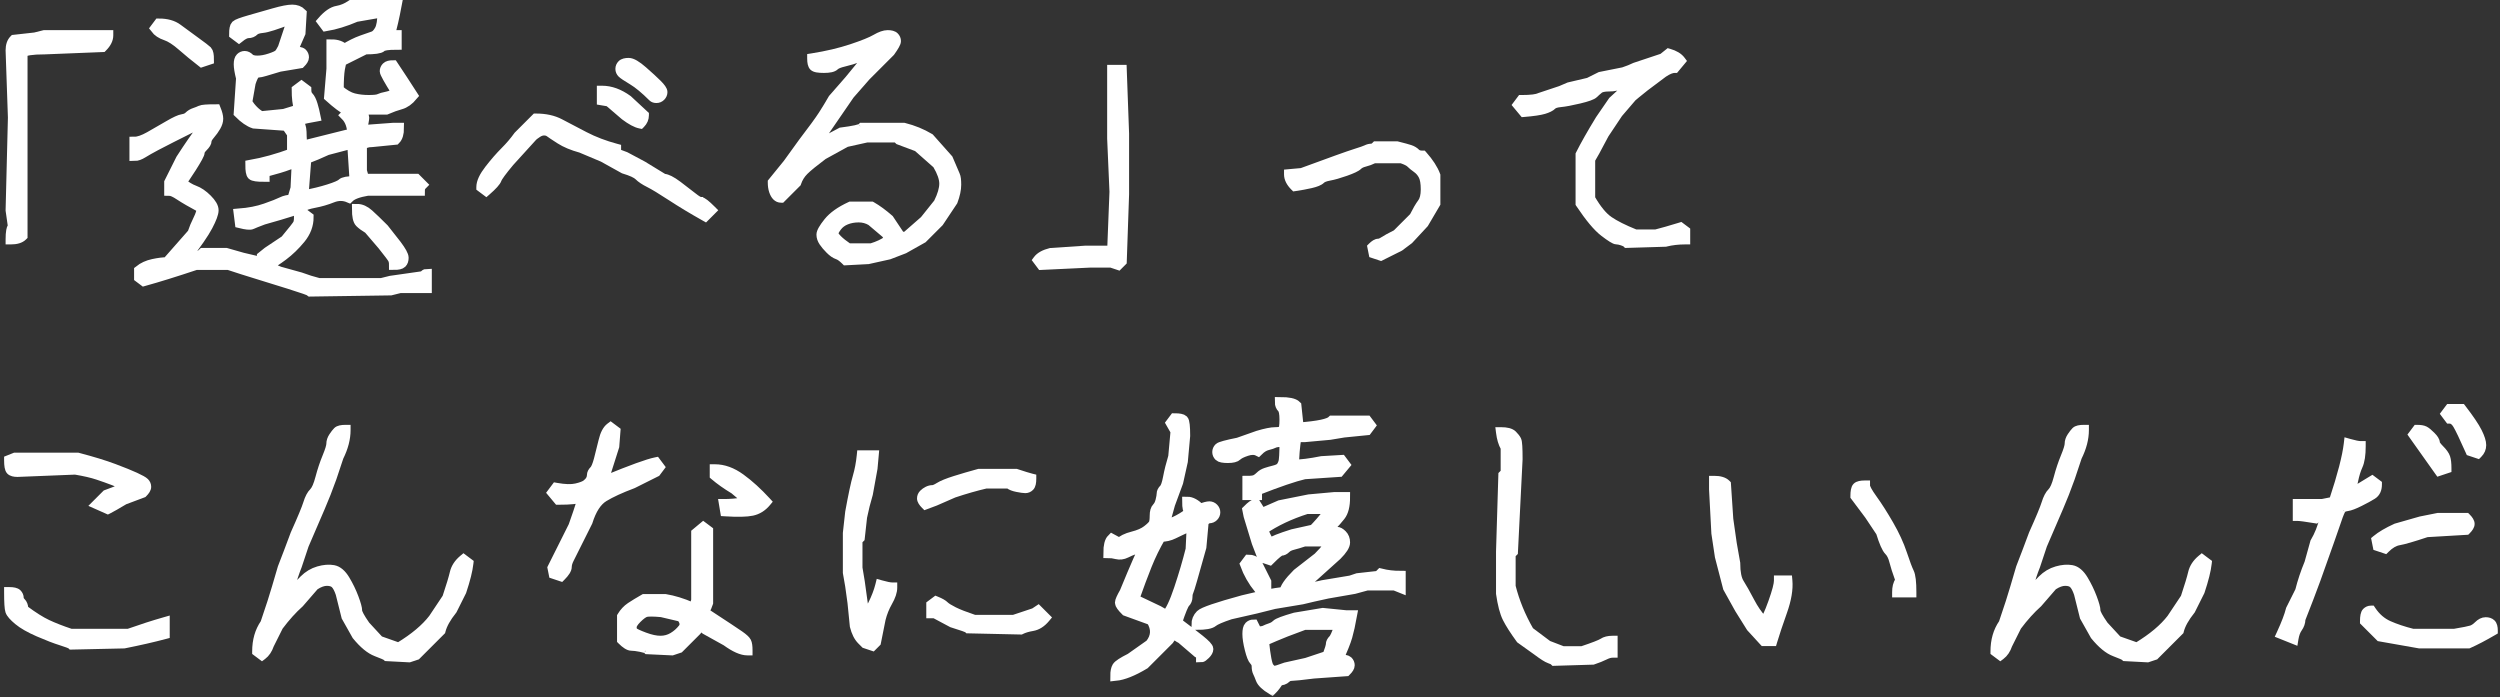<svg width="484" height="135" viewBox="0 0 484 135" fill="none" xmlns="http://www.w3.org/2000/svg">
<rect x="0" y="0" width="484" height="135" fill="#333333" stroke="none"/>
<path d="M294.655 21.962L294.822 22.162L295.081 22.14C296.878 21.991 298.195 21.801 298.997 21.56C299.768 21.329 300.389 21.038 300.778 20.649C300.945 20.482 301.35 20.306 302.152 20.233C303.011 20.155 304.235 19.924 305.812 19.549C306.605 19.36 307.252 19.177 307.744 19C308.211 18.831 308.618 18.642 308.854 18.406C309.138 18.121 309.461 17.835 309.822 17.546C310.053 17.361 310.572 17.207 311.528 17.207C312.036 17.207 312.48 17.168 312.849 17.081C313.212 16.996 313.547 16.853 313.789 16.611C314.027 16.373 314.331 16.187 314.715 16.059C314.892 16 315.141 15.968 315.47 15.973C314.356 17.065 313.192 18.157 311.978 19.25L311.934 19.289L311.901 19.338L309.433 22.928L309.425 22.939L309.418 22.95C307.769 25.648 306.49 27.905 305.584 29.717L305.531 29.823V29.941V39.364V39.515L305.615 39.641C307.416 42.342 308.986 44.233 310.327 45.258C310.967 45.748 311.496 46.123 311.91 46.379C312.116 46.507 312.302 46.611 312.466 46.684C312.615 46.751 312.801 46.819 312.986 46.819C313.21 46.819 313.526 46.876 313.95 47.017C314.394 47.166 314.592 47.286 314.651 47.345L314.804 47.498L315.021 47.492L322.424 47.267L322.478 47.266L322.53 47.252C323.683 46.964 324.913 46.819 326.222 46.819H326.723V46.318V44.748V44.497L326.523 44.347L325.625 43.674L325.421 43.521L325.177 43.596C323.269 44.183 321.729 44.624 320.552 44.92H316.672C314.488 44.041 312.837 43.209 311.7 42.428C310.614 41.681 309.485 40.335 308.328 38.332V30.972L309.159 29.517L309.163 29.511L309.166 29.504L310.949 26.161L313.611 22.168L316.268 19.068C316.337 19.003 316.553 18.819 316.949 18.495C317.357 18.162 317.933 17.697 318.677 17.102L322.249 14.423C323.116 13.847 323.757 13.617 324.203 13.617H324.438L324.588 13.437L325.71 12.091L325.963 11.787L325.726 11.47C325.187 10.752 324.325 10.259 323.219 9.943L322.97 9.872L322.769 10.033L321.717 10.875L316.417 12.641L316.384 12.652L316.352 12.668C315.788 12.95 315.073 13.238 314.203 13.529L309.747 14.42L309.682 14.433L309.622 14.463L307.431 15.559L303.674 16.442L303.631 16.452L303.591 16.47L302.04 17.134L298.022 18.474L297.988 18.485L297.956 18.501C297.733 18.612 297.352 18.716 296.772 18.788C296.202 18.86 295.477 18.897 294.591 18.897H294.341L294.19 19.097L293.517 19.994L293.28 20.311L293.533 20.616L294.655 21.962Z" fill="white" stroke="white" stroke-width="1.002"/>
<path d="M249.544 33.254L249.088 33.296V33.753C249.088 34.681 249.554 35.548 250.357 36.351L250.534 36.528L250.782 36.492C251.842 36.341 252.865 36.151 253.852 35.924C254.354 35.808 254.784 35.679 255.136 35.534C255.482 35.392 255.784 35.221 256.001 35.005C256.185 34.82 256.615 34.617 257.419 34.47C258.278 34.314 259.353 34.005 260.636 33.553C261.281 33.325 261.813 33.113 262.227 32.916C262.629 32.724 262.966 32.526 263.179 32.313C263.391 32.101 263.745 31.909 264.293 31.771C264.893 31.621 265.49 31.401 266.083 31.113H271.268C272.113 31.401 272.587 31.661 272.79 31.864C273.116 32.19 273.552 32.544 274.087 32.927C274.541 33.251 274.9 33.673 275.164 34.202C275.411 34.695 275.56 35.499 275.56 36.669C275.56 37.818 275.342 38.588 274.987 39.061C274.521 39.682 273.994 40.586 273.406 41.757L270.156 45.007C268.998 45.587 268.175 46.036 267.707 46.348C267.283 46.63 267.012 46.712 266.863 46.712C266.59 46.712 266.332 46.813 266.101 46.952C265.867 47.092 265.629 47.291 265.387 47.532L265.198 47.722L265.25 47.984L265.475 49.106L265.532 49.391L265.807 49.483L267.153 49.932L267.35 49.997L267.536 49.905L271.125 48.11L271.166 48.09L271.202 48.063L272.996 46.717L273.032 46.69L273.063 46.657L275.979 43.516L276.016 43.476L276.044 43.429L278.287 39.615L278.356 39.498V39.361V33.977V33.887L278.325 33.802C277.847 32.529 276.984 31.206 275.762 29.831L275.613 29.663H275.388C274.867 29.663 274.568 29.533 274.396 29.361C274.036 29.001 273.592 28.738 273.079 28.567C272.609 28.41 271.769 28.182 270.574 27.883L270.514 27.868H270.452H266.414H266.207L266.06 28.015C265.816 28.259 265.637 28.317 265.517 28.317C265.131 28.317 264.756 28.414 264.396 28.594C264.141 28.722 263.436 28.971 262.227 29.349C261.02 29.726 257.586 30.958 251.946 33.036L249.544 33.254Z" fill="white" stroke="white" stroke-width="1.002"/>
<path d="M214.846 26.799V26.81L214.847 26.821L215.294 37.12L214.865 48.059H210.187H210.171L210.154 48.06L203.424 48.508L203.379 48.511L203.336 48.522C202.095 48.833 201.139 49.32 200.589 50.054L200.364 50.354L200.589 50.655L201.262 51.552L201.421 51.765L201.687 51.752L211.097 51.304H215.042L216.31 51.727L216.604 51.825L216.823 51.606L217.496 50.933L217.636 50.793L217.642 50.596L218.091 37.584L218.091 37.576V37.567V25.902V25.893L218.091 25.884L217.642 13.545L217.625 13.062H217.142H215.347H214.846V13.563V26.799Z" fill="white" stroke="white" stroke-width="1.002"/>
<path d="M173.742 27.38L173.819 27.456L173.921 27.495L177.424 28.808L181.109 32.06C181.96 33.494 182.345 34.65 182.345 35.55C182.345 36.476 182.015 37.651 181.299 39.093L178.669 42.381L175.254 45.369H174.589L172.494 42.227L172.457 42.171L172.407 42.128C171.193 41.065 170.044 40.221 168.961 39.602L168.846 39.536H168.712H164.674H164.564L164.465 39.582C162.482 40.497 160.985 41.548 160.021 42.752C159.564 43.323 159.21 43.823 158.968 44.247C158.736 44.653 158.565 45.058 158.565 45.421C158.565 45.987 158.755 46.531 159.098 47.045C159.421 47.529 159.856 48.041 160.394 48.579C160.945 49.13 161.496 49.526 162.048 49.71C162.386 49.822 162.843 50.13 163.423 50.711L163.581 50.868L163.803 50.857L168.066 50.632L168.107 50.63L168.148 50.621L172.186 49.724L172.223 49.716L172.257 49.702L175.174 48.581L175.208 48.568L175.239 48.55L178.829 46.531L178.889 46.497L178.937 46.448L182.078 43.307L182.113 43.272L182.141 43.231L184.833 39.193L184.865 39.145L184.885 39.091C185.346 37.86 185.59 36.752 185.59 35.775C185.59 35.314 185.571 34.918 185.53 34.591C185.49 34.273 185.426 33.982 185.313 33.756C185.173 33.477 184.733 32.451 183.981 30.647L183.949 30.569L183.893 30.506L180.304 26.468L180.253 26.411L180.187 26.372C178.646 25.447 176.955 24.756 175.115 24.296L175.056 24.281H174.994H166.918H166.71L166.564 24.428C166.565 24.427 166.564 24.427 166.561 24.429C166.548 24.438 166.485 24.478 166.326 24.536C166.149 24.6 165.901 24.669 165.575 24.742C164.925 24.886 164.008 25.034 162.818 25.183L162.727 25.194L162.645 25.237L159.159 27.083L159.047 26.971L159.922 25.746L159.922 25.746L159.928 25.739L164.846 18.584L167.957 15.03L172.656 10.33L172.685 10.301L172.709 10.267C173.088 9.737 173.381 9.29 173.581 8.929C173.681 8.749 173.763 8.582 173.821 8.431C173.876 8.289 173.924 8.123 173.924 7.957C173.924 7.516 173.753 7.13 173.441 6.818C173.068 6.445 172.479 6.335 171.853 6.335C171.123 6.335 170.282 6.648 169.357 7.188C168.509 7.683 166.982 8.305 164.74 9.052C162.528 9.79 160.013 10.382 157.193 10.827L156.77 10.894V11.322C156.77 11.717 156.8 12.067 156.867 12.36C156.934 12.647 157.047 12.928 157.254 13.134C157.482 13.363 157.833 13.467 158.166 13.526C158.524 13.589 158.978 13.618 159.515 13.618C160.058 13.618 160.528 13.579 160.913 13.494C161.29 13.41 161.641 13.269 161.888 13.022C161.971 12.94 162.135 12.83 162.426 12.711C162.71 12.594 163.083 12.48 163.553 12.371C164.549 12.141 165.544 11.835 166.537 11.453C166.876 11.323 167.172 11.229 167.427 11.169C166.408 12.433 165.289 13.796 164.069 15.259L160.932 18.844L160.899 18.882L160.875 18.925C160.281 19.964 159.65 21.004 158.981 22.044C158.321 23.071 157.024 24.851 155.079 27.394L155.079 27.394L155.071 27.405L152.163 31.432L149.255 35.01L149.143 35.148V35.326C149.143 35.964 149.223 36.544 149.393 37.055C149.556 37.544 149.775 37.96 150.075 38.26C150.387 38.572 150.774 38.743 151.214 38.743H151.422L151.569 38.596L154.485 35.68L154.569 35.596L154.606 35.484C154.88 34.661 155.325 33.943 155.943 33.325C156.585 32.683 157.784 31.699 159.563 30.364L163.956 27.948L167.87 27.078H173.44L173.742 27.38ZM168.421 43.138L171.242 45.526L171.644 46.196C170.867 46.761 169.87 47.236 168.638 47.612H164.378C163.558 47.057 162.917 46.545 162.449 46.076C162.201 45.829 162.032 45.624 161.928 45.461C161.82 45.289 161.81 45.208 161.81 45.197C161.81 45.161 161.828 45.056 161.926 44.86C162.02 44.672 162.169 44.437 162.383 44.151C162.773 43.632 163.294 43.237 163.963 42.97C164.645 42.697 165.404 42.557 166.245 42.557C167.04 42.557 167.762 42.751 168.421 43.138Z" fill="white" stroke="white" stroke-width="1.002"/>
<path d="M126.067 19.074C124.585 17.592 123.309 16.54 122.238 15.897C121.674 15.558 121.217 15.273 120.872 15.043C120.537 14.82 120.274 14.627 120.122 14.475C119.81 14.164 119.639 13.777 119.639 13.336C119.639 12.895 119.81 12.509 120.122 12.197M126.067 19.074L120.122 12.197C120.122 12.197 120.122 12.197 120.122 12.197M126.067 19.074C126.344 19.351 126.718 19.445 127.094 19.445C127.535 19.445 127.922 19.274 128.234 18.962C128.546 18.65 128.717 18.263 128.717 17.823C128.717 17.512 128.554 17.207 128.375 16.949C128.183 16.671 127.907 16.357 127.561 16.01C126.876 15.326 125.932 14.458 124.732 13.408C124.121 12.873 123.571 12.458 123.084 12.174C122.608 11.896 122.141 11.713 121.71 11.713C121.084 11.713 120.495 11.824 120.122 12.197M126.067 19.074L120.122 12.197M119.743 28.815V28.43L119.372 28.331C117.16 27.741 115.138 26.969 113.304 26.015C111.436 25.043 109.866 24.221 108.597 23.549C107.238 22.83 105.62 22.482 103.763 22.482H103.556L103.409 22.628L100.044 25.993L100.015 26.023L99.991 26.056C99.26 27.079 98.418 28.068 97.464 29.022C96.475 30.012 95.451 31.187 94.395 32.546C93.332 33.911 92.719 35.146 92.719 36.218V36.469L92.919 36.619L93.817 37.292L94.141 37.535L94.447 37.268C95.053 36.738 95.536 36.275 95.891 35.88C96.234 35.5 96.501 35.136 96.611 34.806C96.63 34.751 96.684 34.637 96.8 34.449C96.912 34.268 97.068 34.041 97.269 33.766C97.67 33.219 98.24 32.502 98.982 31.612L103.452 26.694C103.566 26.582 103.825 26.385 104.266 26.091C104.649 25.836 105.002 25.727 105.334 25.727C105.696 25.727 105.959 25.816 106.155 25.963C106.471 26.2 107.16 26.659 108.204 27.33C109.299 28.034 110.685 28.609 112.349 29.065L116.555 30.837L120.57 33.067L120.617 33.093L120.669 33.109C121.403 33.329 121.996 33.545 122.454 33.757C122.918 33.971 123.212 34.166 123.375 34.329C123.877 34.831 124.603 35.308 125.524 35.769C126.393 36.203 127.793 37.049 129.736 38.32C131.691 39.598 133.87 40.913 136.271 42.263L136.602 42.449L136.871 42.181L137.992 41.059L138.346 40.705L137.992 40.351C137.463 39.822 137.016 39.412 136.656 39.132C136.476 38.992 136.306 38.875 136.151 38.792C136.008 38.715 135.82 38.634 135.619 38.634C135.619 38.634 135.619 38.634 135.619 38.633C135.615 38.633 135.586 38.63 135.524 38.608C135.456 38.583 135.365 38.541 135.251 38.475C135.021 38.344 134.725 38.137 134.362 37.846C133.608 37.243 132.631 36.492 131.433 35.593C130.821 35.134 130.271 34.779 129.786 34.536C129.367 34.327 128.964 34.185 128.592 34.153L124.663 31.753L124.651 31.745L124.638 31.738L121.273 29.943L121.244 29.928L121.213 29.916L119.743 29.365V28.815ZM116.05 19.393V19.817L116.468 19.887L117.676 20.089L120.711 22.69L120.724 22.7L120.737 22.71C121.946 23.617 122.993 24.198 123.855 24.371L124.118 24.424L124.308 24.234C124.844 23.698 125.128 23.049 125.128 22.309V22.091L124.967 21.942L121.827 19.026L121.805 19.006L121.781 18.988C120.07 17.744 118.324 17.097 116.551 17.097H116.05V17.598V19.393Z" fill="white" stroke="white" stroke-width="1.002"/>
<mask id="path-6-outside-1_17_2522" maskUnits="userSpaceOnUse" x="24.063" y="-1" width="60" height="59" fill="black">
<rect fill="white" x="24.063" y="-1" width="60" height="59"/>
<path d="M32.345 50.802L37.28 45.194C37.579 44.297 37.953 43.399 38.402 42.502C38.85 41.605 39.075 40.857 39.075 40.258C37.13 39.212 35.71 38.389 34.812 37.791C33.915 37.193 33.242 36.894 32.793 36.894V35.323L35.037 30.837C36.682 28.294 38.028 26.35 39.075 25.004L38.626 23.882C34.139 26.125 31.335 27.546 30.213 28.145C29.092 28.743 28.232 29.229 27.634 29.603C27.035 29.977 26.512 30.163 26.063 30.163V27.471C26.811 27.471 27.783 27.135 28.98 26.462C30.176 25.789 31.41 25.079 32.681 24.331C33.952 23.583 34.85 23.172 35.373 23.097C35.897 23.022 36.308 22.835 36.607 22.536C36.906 22.237 37.28 22.013 37.729 21.863C38.177 21.714 38.551 21.564 38.85 21.414C39.149 21.265 40.121 21.19 41.767 21.19C42.066 21.938 42.215 22.536 42.215 22.985C42.215 23.433 42.066 23.919 41.767 24.443C41.468 24.966 41.094 25.49 40.645 26.013C40.196 26.537 39.972 26.948 39.972 27.247C39.972 27.546 39.748 27.92 39.299 28.369C38.85 28.817 38.626 29.191 38.626 29.491C38.626 29.79 38.102 30.762 37.056 32.407C36.009 34.052 35.336 35.024 35.037 35.323C35.934 36.071 36.794 36.594 37.617 36.894C38.439 37.193 39.262 37.754 40.084 38.576C40.907 39.399 41.318 40.109 41.318 40.707C41.318 41.305 40.944 42.315 40.196 43.736C39.449 45.157 38.028 47.213 35.934 49.905C36.981 49.905 37.729 49.83 38.177 49.681C38.626 49.531 39 49.307 39.299 49.008H43.786L46.926 49.905L50.74 50.802V49.681L51.862 48.783L55.227 46.54C56.722 44.745 57.545 43.698 57.694 43.399C57.844 43.1 57.919 42.651 57.919 42.053L58.816 41.38L59.713 42.053C59.713 43.549 59.19 44.932 58.143 46.203C57.096 47.475 55.974 48.559 54.778 49.456C53.582 50.354 52.535 51.027 51.637 51.475C51.787 51.625 52.609 51.999 54.105 52.597L58.143 53.719C59.34 54.167 60.536 54.541 61.732 54.84H73.847L75.641 54.392L81.922 53.494C82.222 53.195 82.446 53.046 82.596 53.046V55.738H77.436L75.641 56.186L60.162 56.411C60.013 56.261 58.629 55.775 56.012 54.952C53.395 54.13 51.226 53.457 49.506 52.933C47.786 52.41 46.029 51.849 44.234 51.251H37.953C33.915 52.597 30.55 53.644 27.858 54.392L26.961 53.719V52.373C27.708 51.774 28.606 51.363 29.653 51.139C30.7 50.914 31.597 50.802 32.345 50.802ZM69.135 40.483C69.883 40.483 70.631 40.819 71.379 41.492C72.127 42.165 73.099 43.1 74.295 44.297L76.763 47.437C77.66 48.634 78.109 49.456 78.109 49.905C78.109 50.354 77.997 50.69 77.772 50.914C77.548 51.139 77.062 51.251 76.314 51.251C76.314 50.802 76.239 50.428 76.09 50.129C75.94 49.83 75.267 48.933 74.071 47.437L71.379 44.297C70.631 43.848 70.07 43.437 69.696 43.063C69.322 42.689 69.135 41.829 69.135 40.483ZM46.253 41.38C48.198 41.231 49.917 40.894 51.413 40.371C52.909 39.847 53.956 39.436 54.554 39.137C55.152 38.838 55.825 38.688 56.573 38.688L57.246 36.445L57.47 31.734C57.021 31.584 56.423 31.659 55.675 31.958C54.928 32.257 53.432 32.706 51.189 33.304V34.202C49.843 34.202 49.057 34.089 48.833 33.865C48.609 33.641 48.497 33.005 48.497 31.958C51.039 31.509 53.731 30.762 56.573 29.715V25.901C55.974 25.004 55.601 24.48 55.451 24.331L49.17 23.882C48.272 23.583 47.3 22.91 46.253 21.863L46.702 15.133C46.403 13.937 46.253 13.039 46.253 12.441C46.253 11.843 46.365 11.432 46.59 11.207C46.814 10.983 47.076 10.871 47.375 10.871C47.674 10.871 47.973 11.02 48.272 11.319C48.572 11.618 49.095 11.768 49.843 11.768C50.59 11.768 51.413 11.618 52.31 11.319C53.208 11.02 53.769 10.759 53.993 10.534C54.217 10.31 54.479 9.899 54.778 9.3L56.124 5.262V3.692C53.432 4.739 51.675 5.3 50.852 5.375C50.03 5.449 49.469 5.636 49.17 5.935C48.871 6.234 48.497 6.384 48.048 6.384C47.599 6.384 47.001 6.683 46.253 7.281L45.356 6.608C45.356 5.711 45.468 5.15 45.693 4.926C45.917 4.702 46.814 4.365 48.385 3.916C49.955 3.468 51.525 3.019 53.096 2.57C54.666 2.122 55.825 1.897 56.573 1.897C57.321 1.897 57.919 2.122 58.367 2.57L58.143 6.384L56.573 9.973C57.62 9.973 58.255 10.085 58.48 10.31C58.704 10.534 58.816 10.796 58.816 11.095C58.816 11.394 58.592 11.768 58.143 12.217L54.105 12.89C51.712 13.637 50.366 14.011 50.067 14.011C49.768 14.011 49.506 14.124 49.282 14.348C49.057 14.572 48.796 15.133 48.497 16.03L47.824 19.844C48.572 21.041 49.469 21.938 50.516 22.536L55.002 22.087L57.919 21.19C57.62 20.143 57.47 18.872 57.47 17.376L58.367 16.703L59.265 17.376C59.265 17.975 59.414 18.423 59.713 18.722C60.013 19.021 60.274 19.545 60.499 20.293C60.723 21.041 60.91 21.788 61.059 22.536C60.162 22.686 58.816 22.985 57.021 23.433C57.47 23.733 57.807 23.994 58.031 24.219C58.255 24.443 58.367 25.153 58.367 26.35C58.367 27.546 58.592 28.369 59.04 28.817L59.938 27.92L67.116 26.125H68.238C68.238 24.48 67.789 23.209 66.892 22.312C67.191 22.013 67.341 21.714 67.341 21.414C66.443 20.966 65.247 20.068 63.751 18.722L64.2 13.338V8.627C65.247 8.627 66.07 8.926 66.668 9.525C67.864 8.777 68.986 8.216 70.033 7.842C71.08 7.468 71.828 7.207 72.276 7.057C72.725 6.907 73.136 6.496 73.51 5.823C73.884 5.15 74.071 3.991 74.071 2.346L68.911 3.243C66.817 4.141 64.873 4.739 63.078 5.038L62.405 4.141C63.452 2.944 64.424 2.271 65.322 2.122C66.219 1.972 67.117 1.598 68.014 1H76.763C76.314 3.393 75.865 5.337 75.417 6.833H76.763V8.627C75.118 8.627 74.146 8.777 73.847 9.076C73.547 9.375 72.501 9.525 70.706 9.525L66.219 11.768C66.07 11.918 65.92 12.441 65.77 13.338C65.621 14.236 65.546 15.582 65.546 17.376C66.593 18.274 67.565 18.835 68.463 19.059C69.36 19.283 70.332 19.395 71.379 19.395C72.426 19.395 73.099 19.321 73.398 19.171C73.697 19.021 74.22 18.872 74.968 18.722C75.716 18.573 76.314 18.274 76.763 17.825C75.267 15.432 74.519 14.086 74.519 13.787C74.519 13.488 74.632 13.226 74.856 13.002C75.08 12.778 75.492 12.665 76.09 12.665C77.286 14.46 78.558 16.404 79.903 18.498C79.156 19.395 78.371 19.956 77.548 20.181C76.725 20.405 75.791 20.741 74.744 21.19H69.584C70.182 21.938 70.481 22.461 70.481 22.761C70.481 23.06 70.332 23.882 70.033 25.228L76.09 24.779H77.212C77.212 25.826 76.987 26.574 76.538 27.023L72.052 27.471C71.154 27.471 70.481 27.696 70.033 28.145V33.08L70.481 34.65H80.576L81.698 35.772C81.399 36.071 81.249 36.445 81.249 36.894H71.154C69.36 37.193 68.163 37.641 67.565 38.239C66.518 37.791 65.434 37.791 64.312 38.239C63.191 38.688 62.032 39.025 60.835 39.249C59.639 39.473 58.891 39.735 58.592 40.034C58.293 40.333 55.75 41.156 50.964 42.502C49.768 42.951 49.02 43.25 48.721 43.399C48.422 43.549 47.674 43.474 46.478 43.175L46.253 41.38ZM68.687 35.099L68.238 28.145L67.565 27.92L63.303 29.042C61.658 29.79 60.611 30.238 60.162 30.388C59.713 30.537 59.414 30.687 59.265 30.837L58.816 36.669L59.04 37.791C60.685 37.492 62.218 37.118 63.639 36.669C65.06 36.221 65.92 35.847 66.219 35.547C66.518 35.248 67.341 35.099 68.687 35.099ZM39.075 11.992C37.729 10.945 36.457 9.899 35.261 8.852C34.065 7.805 33.018 7.132 32.12 6.833C31.223 6.534 30.55 6.085 30.101 5.487L30.774 4.589C32.27 4.589 33.466 4.926 34.364 5.599C35.261 6.272 36.383 7.094 37.729 8.067C39.075 9.039 39.86 9.637 40.084 9.861C40.309 10.085 40.421 10.646 40.421 11.544L39.075 11.992Z"/>
</mask>
<path d="M32.345 50.802L37.28 45.194C37.579 44.297 37.953 43.399 38.402 42.502C38.85 41.605 39.075 40.857 39.075 40.258C37.13 39.212 35.71 38.389 34.812 37.791C33.915 37.193 33.242 36.894 32.793 36.894V35.323L35.037 30.837C36.682 28.294 38.028 26.35 39.075 25.004L38.626 23.882C34.139 26.125 31.335 27.546 30.213 28.145C29.092 28.743 28.232 29.229 27.634 29.603C27.035 29.977 26.512 30.163 26.063 30.163V27.471C26.811 27.471 27.783 27.135 28.98 26.462C30.176 25.789 31.41 25.079 32.681 24.331C33.952 23.583 34.85 23.172 35.373 23.097C35.897 23.022 36.308 22.835 36.607 22.536C36.906 22.237 37.28 22.013 37.729 21.863C38.177 21.714 38.551 21.564 38.85 21.414C39.149 21.265 40.121 21.19 41.767 21.19C42.066 21.938 42.215 22.536 42.215 22.985C42.215 23.433 42.066 23.919 41.767 24.443C41.468 24.966 41.094 25.49 40.645 26.013C40.196 26.537 39.972 26.948 39.972 27.247C39.972 27.546 39.748 27.92 39.299 28.369C38.85 28.817 38.626 29.191 38.626 29.491C38.626 29.79 38.102 30.762 37.056 32.407C36.009 34.052 35.336 35.024 35.037 35.323C35.934 36.071 36.794 36.594 37.617 36.894C38.439 37.193 39.262 37.754 40.084 38.576C40.907 39.399 41.318 40.109 41.318 40.707C41.318 41.305 40.944 42.315 40.196 43.736C39.449 45.157 38.028 47.213 35.934 49.905C36.981 49.905 37.729 49.83 38.177 49.681C38.626 49.531 39 49.307 39.299 49.008H43.786L46.926 49.905L50.74 50.802V49.681L51.862 48.783L55.227 46.54C56.722 44.745 57.545 43.698 57.694 43.399C57.844 43.1 57.919 42.651 57.919 42.053L58.816 41.38L59.713 42.053C59.713 43.549 59.19 44.932 58.143 46.203C57.096 47.475 55.974 48.559 54.778 49.456C53.582 50.354 52.535 51.027 51.637 51.475C51.787 51.625 52.609 51.999 54.105 52.597L58.143 53.719C59.34 54.167 60.536 54.541 61.732 54.84H73.847L75.641 54.392L81.922 53.494C82.222 53.195 82.446 53.046 82.596 53.046V55.738H77.436L75.641 56.186L60.162 56.411C60.013 56.261 58.629 55.775 56.012 54.952C53.395 54.13 51.226 53.457 49.506 52.933C47.786 52.41 46.029 51.849 44.234 51.251H37.953C33.915 52.597 30.55 53.644 27.858 54.392L26.961 53.719V52.373C27.708 51.774 28.606 51.363 29.653 51.139C30.7 50.914 31.597 50.802 32.345 50.802ZM69.135 40.483C69.883 40.483 70.631 40.819 71.379 41.492C72.127 42.165 73.099 43.1 74.295 44.297L76.763 47.437C77.66 48.634 78.109 49.456 78.109 49.905C78.109 50.354 77.997 50.69 77.772 50.914C77.548 51.139 77.062 51.251 76.314 51.251C76.314 50.802 76.239 50.428 76.09 50.129C75.94 49.83 75.267 48.933 74.071 47.437L71.379 44.297C70.631 43.848 70.07 43.437 69.696 43.063C69.322 42.689 69.135 41.829 69.135 40.483ZM46.253 41.38C48.198 41.231 49.917 40.894 51.413 40.371C52.909 39.847 53.956 39.436 54.554 39.137C55.152 38.838 55.825 38.688 56.573 38.688L57.246 36.445L57.47 31.734C57.021 31.584 56.423 31.659 55.675 31.958C54.928 32.257 53.432 32.706 51.189 33.304V34.202C49.843 34.202 49.057 34.089 48.833 33.865C48.609 33.641 48.497 33.005 48.497 31.958C51.039 31.509 53.731 30.762 56.573 29.715V25.901C55.974 25.004 55.601 24.48 55.451 24.331L49.17 23.882C48.272 23.583 47.3 22.91 46.253 21.863L46.702 15.133C46.403 13.937 46.253 13.039 46.253 12.441C46.253 11.843 46.365 11.432 46.59 11.207C46.814 10.983 47.076 10.871 47.375 10.871C47.674 10.871 47.973 11.02 48.272 11.319C48.572 11.618 49.095 11.768 49.843 11.768C50.59 11.768 51.413 11.618 52.31 11.319C53.208 11.02 53.769 10.759 53.993 10.534C54.217 10.31 54.479 9.899 54.778 9.3L56.124 5.262V3.692C53.432 4.739 51.675 5.3 50.852 5.375C50.03 5.449 49.469 5.636 49.17 5.935C48.871 6.234 48.497 6.384 48.048 6.384C47.599 6.384 47.001 6.683 46.253 7.281L45.356 6.608C45.356 5.711 45.468 5.15 45.693 4.926C45.917 4.702 46.814 4.365 48.385 3.916C49.955 3.468 51.525 3.019 53.096 2.57C54.666 2.122 55.825 1.897 56.573 1.897C57.321 1.897 57.919 2.122 58.367 2.57L58.143 6.384L56.573 9.973C57.62 9.973 58.255 10.085 58.48 10.31C58.704 10.534 58.816 10.796 58.816 11.095C58.816 11.394 58.592 11.768 58.143 12.217L54.105 12.89C51.712 13.637 50.366 14.011 50.067 14.011C49.768 14.011 49.506 14.124 49.282 14.348C49.057 14.572 48.796 15.133 48.497 16.03L47.824 19.844C48.572 21.041 49.469 21.938 50.516 22.536L55.002 22.087L57.919 21.19C57.62 20.143 57.47 18.872 57.47 17.376L58.367 16.703L59.265 17.376C59.265 17.975 59.414 18.423 59.713 18.722C60.013 19.021 60.274 19.545 60.499 20.293C60.723 21.041 60.91 21.788 61.059 22.536C60.162 22.686 58.816 22.985 57.021 23.433C57.47 23.733 57.807 23.994 58.031 24.219C58.255 24.443 58.367 25.153 58.367 26.35C58.367 27.546 58.592 28.369 59.04 28.817L59.938 27.92L67.116 26.125H68.238C68.238 24.48 67.789 23.209 66.892 22.312C67.191 22.013 67.341 21.714 67.341 21.414C66.443 20.966 65.247 20.068 63.751 18.722L64.2 13.338V8.627C65.247 8.627 66.07 8.926 66.668 9.525C67.864 8.777 68.986 8.216 70.033 7.842C71.08 7.468 71.828 7.207 72.276 7.057C72.725 6.907 73.136 6.496 73.51 5.823C73.884 5.15 74.071 3.991 74.071 2.346L68.911 3.243C66.817 4.141 64.873 4.739 63.078 5.038L62.405 4.141C63.452 2.944 64.424 2.271 65.322 2.122C66.219 1.972 67.117 1.598 68.014 1H76.763C76.314 3.393 75.865 5.337 75.417 6.833H76.763V8.627C75.118 8.627 74.146 8.777 73.847 9.076C73.547 9.375 72.501 9.525 70.706 9.525L66.219 11.768C66.07 11.918 65.92 12.441 65.77 13.338C65.621 14.236 65.546 15.582 65.546 17.376C66.593 18.274 67.565 18.835 68.463 19.059C69.36 19.283 70.332 19.395 71.379 19.395C72.426 19.395 73.099 19.321 73.398 19.171C73.697 19.021 74.22 18.872 74.968 18.722C75.716 18.573 76.314 18.274 76.763 17.825C75.267 15.432 74.519 14.086 74.519 13.787C74.519 13.488 74.632 13.226 74.856 13.002C75.08 12.778 75.492 12.665 76.09 12.665C77.286 14.46 78.558 16.404 79.903 18.498C79.156 19.395 78.371 19.956 77.548 20.181C76.725 20.405 75.791 20.741 74.744 21.19H69.584C70.182 21.938 70.481 22.461 70.481 22.761C70.481 23.06 70.332 23.882 70.033 25.228L76.09 24.779H77.212C77.212 25.826 76.987 26.574 76.538 27.023L72.052 27.471C71.154 27.471 70.481 27.696 70.033 28.145V33.08L70.481 34.65H80.576L81.698 35.772C81.399 36.071 81.249 36.445 81.249 36.894H71.154C69.36 37.193 68.163 37.641 67.565 38.239C66.518 37.791 65.434 37.791 64.312 38.239C63.191 38.688 62.032 39.025 60.835 39.249C59.639 39.473 58.891 39.735 58.592 40.034C58.293 40.333 55.75 41.156 50.964 42.502C49.768 42.951 49.02 43.25 48.721 43.399C48.422 43.549 47.674 43.474 46.478 43.175L46.253 41.38ZM68.687 35.099L68.238 28.145L67.565 27.92L63.303 29.042C61.658 29.79 60.611 30.238 60.162 30.388C59.713 30.537 59.414 30.687 59.265 30.837L58.816 36.669L59.04 37.791C60.685 37.492 62.218 37.118 63.639 36.669C65.06 36.221 65.92 35.847 66.219 35.547C66.518 35.248 67.341 35.099 68.687 35.099ZM39.075 11.992C37.729 10.945 36.457 9.899 35.261 8.852C34.065 7.805 33.018 7.132 32.12 6.833C31.223 6.534 30.55 6.085 30.101 5.487L30.774 4.589C32.27 4.589 33.466 4.926 34.364 5.599C35.261 6.272 36.383 7.094 37.729 8.067C39.075 9.039 39.86 9.637 40.084 9.861C40.309 10.085 40.421 10.646 40.421 11.544L39.075 11.992Z" fill="white"/>
<path d="M32.345 50.802L37.28 45.194C37.579 44.297 37.953 43.399 38.402 42.502C38.85 41.605 39.075 40.857 39.075 40.258C37.13 39.212 35.71 38.389 34.812 37.791C33.915 37.193 33.242 36.894 32.793 36.894V35.323L35.037 30.837C36.682 28.294 38.028 26.35 39.075 25.004L38.626 23.882C34.139 26.125 31.335 27.546 30.213 28.145C29.092 28.743 28.232 29.229 27.634 29.603C27.035 29.977 26.512 30.163 26.063 30.163V27.471C26.811 27.471 27.783 27.135 28.98 26.462C30.176 25.789 31.41 25.079 32.681 24.331C33.952 23.583 34.85 23.172 35.373 23.097C35.897 23.022 36.308 22.835 36.607 22.536C36.906 22.237 37.28 22.013 37.729 21.863C38.177 21.714 38.551 21.564 38.85 21.414C39.149 21.265 40.121 21.19 41.767 21.19C42.066 21.938 42.215 22.536 42.215 22.985C42.215 23.433 42.066 23.919 41.767 24.443C41.468 24.966 41.094 25.49 40.645 26.013C40.196 26.537 39.972 26.948 39.972 27.247C39.972 27.546 39.748 27.92 39.299 28.369C38.85 28.817 38.626 29.191 38.626 29.491C38.626 29.79 38.102 30.762 37.056 32.407C36.009 34.052 35.336 35.024 35.037 35.323C35.934 36.071 36.794 36.594 37.617 36.894C38.439 37.193 39.262 37.754 40.084 38.576C40.907 39.399 41.318 40.109 41.318 40.707C41.318 41.305 40.944 42.315 40.196 43.736C39.449 45.157 38.028 47.213 35.934 49.905C36.981 49.905 37.729 49.83 38.177 49.681C38.626 49.531 39 49.307 39.299 49.008H43.786L46.926 49.905L50.74 50.802V49.681L51.862 48.783L55.227 46.54C56.722 44.745 57.545 43.698 57.694 43.399C57.844 43.1 57.919 42.651 57.919 42.053L58.816 41.38L59.713 42.053C59.713 43.549 59.19 44.932 58.143 46.203C57.096 47.475 55.974 48.559 54.778 49.456C53.582 50.354 52.535 51.027 51.637 51.475C51.787 51.625 52.609 51.999 54.105 52.597L58.143 53.719C59.34 54.167 60.536 54.541 61.732 54.84H73.847L75.641 54.392L81.922 53.494C82.222 53.195 82.446 53.046 82.596 53.046V55.738H77.436L75.641 56.186L60.162 56.411C60.013 56.261 58.629 55.775 56.012 54.952C53.395 54.13 51.226 53.457 49.506 52.933C47.786 52.41 46.029 51.849 44.234 51.251H37.953C33.915 52.597 30.55 53.644 27.858 54.392L26.961 53.719V52.373C27.708 51.774 28.606 51.363 29.653 51.139C30.7 50.914 31.597 50.802 32.345 50.802ZM69.135 40.483C69.883 40.483 70.631 40.819 71.379 41.492C72.127 42.165 73.099 43.1 74.295 44.297L76.763 47.437C77.66 48.634 78.109 49.456 78.109 49.905C78.109 50.354 77.997 50.69 77.772 50.914C77.548 51.139 77.062 51.251 76.314 51.251C76.314 50.802 76.239 50.428 76.09 50.129C75.94 49.83 75.267 48.933 74.071 47.437L71.379 44.297C70.631 43.848 70.07 43.437 69.696 43.063C69.322 42.689 69.135 41.829 69.135 40.483ZM46.253 41.38C48.198 41.231 49.917 40.894 51.413 40.371C52.909 39.847 53.956 39.436 54.554 39.137C55.152 38.838 55.825 38.688 56.573 38.688L57.246 36.445L57.47 31.734C57.021 31.584 56.423 31.659 55.675 31.958C54.928 32.257 53.432 32.706 51.189 33.304V34.202C49.843 34.202 49.057 34.089 48.833 33.865C48.609 33.641 48.497 33.005 48.497 31.958C51.039 31.509 53.731 30.762 56.573 29.715V25.901C55.974 25.004 55.601 24.48 55.451 24.331L49.17 23.882C48.272 23.583 47.3 22.91 46.253 21.863L46.702 15.133C46.403 13.937 46.253 13.039 46.253 12.441C46.253 11.843 46.365 11.432 46.59 11.207C46.814 10.983 47.076 10.871 47.375 10.871C47.674 10.871 47.973 11.02 48.272 11.319C48.572 11.618 49.095 11.768 49.843 11.768C50.59 11.768 51.413 11.618 52.31 11.319C53.208 11.02 53.769 10.759 53.993 10.534C54.217 10.31 54.479 9.899 54.778 9.3L56.124 5.262V3.692C53.432 4.739 51.675 5.3 50.852 5.375C50.03 5.449 49.469 5.636 49.17 5.935C48.871 6.234 48.497 6.384 48.048 6.384C47.599 6.384 47.001 6.683 46.253 7.281L45.356 6.608C45.356 5.711 45.468 5.15 45.693 4.926C45.917 4.702 46.814 4.365 48.385 3.916C49.955 3.468 51.525 3.019 53.096 2.57C54.666 2.122 55.825 1.897 56.573 1.897C57.321 1.897 57.919 2.122 58.367 2.57L58.143 6.384L56.573 9.973C57.62 9.973 58.255 10.085 58.48 10.31C58.704 10.534 58.816 10.796 58.816 11.095C58.816 11.394 58.592 11.768 58.143 12.217L54.105 12.89C51.712 13.637 50.366 14.011 50.067 14.011C49.768 14.011 49.506 14.124 49.282 14.348C49.057 14.572 48.796 15.133 48.497 16.03L47.824 19.844C48.572 21.041 49.469 21.938 50.516 22.536L55.002 22.087L57.919 21.19C57.62 20.143 57.47 18.872 57.47 17.376L58.367 16.703L59.265 17.376C59.265 17.975 59.414 18.423 59.713 18.722C60.013 19.021 60.274 19.545 60.499 20.293C60.723 21.041 60.91 21.788 61.059 22.536C60.162 22.686 58.816 22.985 57.021 23.433C57.47 23.733 57.807 23.994 58.031 24.219C58.255 24.443 58.367 25.153 58.367 26.35C58.367 27.546 58.592 28.369 59.04 28.817L59.938 27.92L67.116 26.125H68.238C68.238 24.48 67.789 23.209 66.892 22.312C67.191 22.013 67.341 21.714 67.341 21.414C66.443 20.966 65.247 20.068 63.751 18.722L64.2 13.338V8.627C65.247 8.627 66.07 8.926 66.668 9.525C67.864 8.777 68.986 8.216 70.033 7.842C71.08 7.468 71.828 7.207 72.276 7.057C72.725 6.907 73.136 6.496 73.51 5.823C73.884 5.15 74.071 3.991 74.071 2.346L68.911 3.243C66.817 4.141 64.873 4.739 63.078 5.038L62.405 4.141C63.452 2.944 64.424 2.271 65.322 2.122C66.219 1.972 67.117 1.598 68.014 1H76.763C76.314 3.393 75.865 5.337 75.417 6.833H76.763V8.627C75.118 8.627 74.146 8.777 73.847 9.076C73.547 9.375 72.501 9.525 70.706 9.525L66.219 11.768C66.07 11.918 65.92 12.441 65.77 13.338C65.621 14.236 65.546 15.582 65.546 17.376C66.593 18.274 67.565 18.835 68.463 19.059C69.36 19.283 70.332 19.395 71.379 19.395C72.426 19.395 73.099 19.321 73.398 19.171C73.697 19.021 74.22 18.872 74.968 18.722C75.716 18.573 76.314 18.274 76.763 17.825C75.267 15.432 74.519 14.086 74.519 13.787C74.519 13.488 74.632 13.226 74.856 13.002C75.08 12.778 75.492 12.665 76.09 12.665C77.286 14.46 78.558 16.404 79.903 18.498C79.156 19.395 78.371 19.956 77.548 20.181C76.725 20.405 75.791 20.741 74.744 21.19H69.584C70.182 21.938 70.481 22.461 70.481 22.761C70.481 23.06 70.332 23.882 70.033 25.228L76.09 24.779H77.212C77.212 25.826 76.987 26.574 76.538 27.023L72.052 27.471C71.154 27.471 70.481 27.696 70.033 28.145V33.08L70.481 34.65H80.576L81.698 35.772C81.399 36.071 81.249 36.445 81.249 36.894H71.154C69.36 37.193 68.163 37.641 67.565 38.239C66.518 37.791 65.434 37.791 64.312 38.239C63.191 38.688 62.032 39.025 60.835 39.249C59.639 39.473 58.891 39.735 58.592 40.034C58.293 40.333 55.75 41.156 50.964 42.502C49.768 42.951 49.02 43.25 48.721 43.399C48.422 43.549 47.674 43.474 46.478 43.175L46.253 41.38ZM68.687 35.099L68.238 28.145L67.565 27.92L63.303 29.042C61.658 29.79 60.611 30.238 60.162 30.388C59.713 30.537 59.414 30.687 59.265 30.837L58.816 36.669L59.04 37.791C60.685 37.492 62.218 37.118 63.639 36.669C65.06 36.221 65.92 35.847 66.219 35.547C66.518 35.248 67.341 35.099 68.687 35.099ZM39.075 11.992C37.729 10.945 36.457 9.899 35.261 8.852C34.065 7.805 33.018 7.132 32.12 6.833C31.223 6.534 30.55 6.085 30.101 5.487L30.774 4.589C32.27 4.589 33.466 4.926 34.364 5.599C35.261 6.272 36.383 7.094 37.729 8.067C39.075 9.039 39.86 9.637 40.084 9.861C40.309 10.085 40.421 10.646 40.421 11.544L39.075 11.992Z" stroke="white" stroke-width="2.004" mask="url(#path-6-outside-1_17_2522)"/>
<path d="M1.585 40.697L1.584 40.739L1.59 40.781L2.009 43.715C1.855 43.963 1.764 44.278 1.705 44.602C1.623 45.055 1.585 45.631 1.585 46.318V46.819H2.086C3.184 46.819 4.096 46.587 4.684 45.999L4.83 45.853V45.645V10.457C4.879 10.432 4.941 10.405 5.018 10.377C5.212 10.307 5.473 10.244 5.809 10.191C6.483 10.084 7.407 10.028 8.592 10.028H8.602L8.612 10.028L19.828 9.579L20.024 9.572L20.163 9.433C20.965 8.631 21.431 7.763 21.431 6.835V6.335H20.93H8.592H8.53L8.47 6.349L6.708 6.79L2.704 7.235L2.529 7.254L2.405 7.379C1.829 7.954 1.585 8.777 1.585 9.752V9.76L1.585 9.769L2.033 22.766L1.585 40.697Z" fill="white" stroke="white" stroke-width="1.002"/>
<path d="M459.434 117.973L459.285 117.75H459.017C458.577 117.75 458.19 117.921 457.878 118.233C457.659 118.452 457.551 118.768 457.489 119.078C457.424 119.404 457.395 119.805 457.395 120.27V120.478L457.542 120.624L460.458 123.541L460.569 123.652L460.725 123.68L464.539 124.353L468.352 125.026L468.396 125.033H468.439H477.861H477.968L478.065 124.99C479.433 124.382 481.02 123.55 482.825 122.497L483.073 122.352V122.065C483.073 121.439 482.963 120.85 482.59 120.477C482.239 120.125 481.752 119.993 481.227 119.993C480.598 119.993 480.03 120.31 479.526 120.813C479.115 121.225 478.73 121.471 478.376 121.589C477.976 121.723 476.912 121.939 475.128 122.237H467.155C465.407 121.797 463.885 121.287 462.586 120.71C461.335 120.154 460.284 119.248 459.434 117.973ZM458.984 92.696C457.739 93.443 456.597 94.139 455.558 94.783C455.588 94.711 455.618 94.637 455.646 94.561C455.789 94.172 455.916 93.686 456.031 93.112C456.25 92.018 456.539 91.084 456.894 90.304C457.312 89.383 457.499 88.063 457.499 86.395V85.895H456.998C456.627 85.895 455.94 85.764 454.893 85.465L454.326 85.303L454.258 85.888C453.97 88.331 453.042 91.938 451.455 96.729L449.546 97.111H444.884H444.383V97.612V99.856V100.357H444.884C445.282 100.357 446.357 100.497 448.167 100.798L448.421 100.841L448.604 100.658C448.673 100.589 448.83 100.489 449.137 100.387C449.273 100.341 449.43 100.298 449.609 100.258C449.177 101.995 448.579 103.493 447.82 104.758L447.785 104.816L447.767 104.881L446.653 108.889C445.909 110.679 445.312 112.47 444.86 114.262L443.09 117.803L443.066 117.852L443.052 117.905C442.764 119.057 442.181 120.595 441.289 122.528L441.068 123.007L441.558 123.203L443.801 124.1L444.379 124.331L444.481 123.717C444.623 122.866 444.865 122.236 445.18 121.795C445.59 121.221 445.813 120.593 445.832 119.919L447.37 115.965L447.37 115.965L447.372 115.959L448.718 112.37L448.718 112.37L448.721 112.362C450.964 106.083 452.312 102.264 452.763 100.911C452.985 100.244 453.176 99.726 453.337 99.352C453.417 99.165 453.487 99.02 453.545 98.914C453.575 98.861 453.599 98.822 453.619 98.793C453.629 98.779 453.637 98.768 453.643 98.761C453.649 98.754 453.652 98.751 453.651 98.752C453.763 98.64 454.008 98.513 454.489 98.445C455.099 98.358 455.947 98.025 456.998 97.499C458.051 96.973 458.89 96.516 459.507 96.13C460.292 95.639 460.64 94.815 460.64 93.799V93.548L460.44 93.398L459.542 92.725L459.273 92.523L458.984 92.696ZM459.872 105.787L459.929 106.072L460.205 106.164L461.551 106.612L461.845 106.71L462.064 106.491C462.915 105.639 463.723 105.188 464.484 105.061C465.419 104.905 467.231 104.375 469.881 103.492L477.442 103.048L477.632 103.036L477.767 102.902C478.008 102.66 478.207 102.422 478.347 102.188C478.486 101.957 478.587 101.699 478.587 101.426C478.587 101.153 478.486 100.895 478.347 100.663C478.207 100.429 478.008 100.191 477.767 99.95L477.62 99.803H477.413H472.029H471.979L471.931 99.813L468.566 100.486L468.546 100.49L468.526 100.496L463.815 101.842L463.779 101.852L463.745 101.867C462.079 102.625 460.764 103.394 459.818 104.182L459.589 104.373L459.648 104.665L459.872 105.787ZM471.845 91.398L472.061 91.699L472.412 91.582L473.758 91.133L474.1 91.019V90.658C474.1 89.746 474.026 89.007 473.85 88.48C473.663 87.921 473.224 87.331 472.607 86.714C472.32 86.427 472.121 86.192 471.997 86.005C471.864 85.806 471.857 85.722 471.857 85.722C471.857 85.435 471.735 85.161 471.582 84.921C471.424 84.673 471.201 84.41 470.925 84.134C470.398 83.608 469.938 83.22 469.561 83.031C469.157 82.829 468.615 82.754 467.991 82.754H467.74L467.59 82.954L466.917 83.852L466.698 84.143L466.909 84.441C468.704 86.984 470.349 89.303 471.845 91.398ZM477.852 87.496L477.942 87.698L478.152 87.768L479.498 88.217L479.791 88.315L480.01 88.096C480.547 87.559 480.83 86.911 480.83 86.171C480.83 85.451 480.523 84.542 479.992 83.48C479.446 82.387 478.411 80.86 476.913 78.911L476.762 78.716H476.515H474.272H474.022L473.871 78.916L473.198 79.814L472.973 80.114L473.198 80.415L473.871 81.312L474.022 81.512H474.272C474.621 81.512 475.01 81.719 475.413 82.391C475.843 83.107 476.653 84.797 477.852 87.496Z" fill="white" stroke="white" stroke-width="1.002"/>
<path d="M403.91 83.254V82.753H403.409C403.014 82.753 402.664 82.782 402.371 82.85C402.084 82.916 401.803 83.03 401.596 83.236C401.338 83.494 401.055 83.862 400.748 84.322C400.406 84.836 400.216 85.38 400.216 85.946C400.216 86.093 400.169 86.361 400.041 86.781C399.917 87.191 399.727 87.707 399.468 88.335C398.936 89.628 398.48 90.995 398.101 92.436C397.918 93.131 397.73 93.693 397.538 94.129C397.344 94.57 397.159 94.852 396.997 95.014C396.466 95.545 396.061 96.344 395.751 97.352C395.463 98.289 394.654 100.241 393.305 103.238L393.299 103.253L393.293 103.268L391.949 106.854L391.947 106.857L390.827 109.77L390.82 109.789L390.814 109.808L389.693 113.619L389.692 113.622L388.798 116.527L387.477 120.491C386.391 122.07 385.858 123.949 385.858 126.102V126.352L386.059 126.503L386.956 127.176L387.256 127.401L387.557 127.176C388.248 126.658 388.743 125.901 389.066 124.949L390.825 121.431C392.146 119.673 393.461 118.216 394.768 117.054L394.792 117.032L394.814 117.008L397.685 113.695C398.511 113.154 399.219 112.918 399.819 112.918C400.49 112.918 400.901 113.086 401.147 113.332C401.437 113.622 401.741 114.163 402.03 115.025L403.147 119.493L403.163 119.559L403.196 119.617L405.215 123.207L405.237 123.245L405.264 123.278C406.633 124.952 407.973 126.077 409.29 126.571C409.884 126.794 410.341 126.977 410.664 127.12C410.826 127.192 410.948 127.252 411.034 127.299C411.11 127.34 411.136 127.36 411.137 127.36L411.266 127.489L411.458 127.499L415.721 127.724L415.815 127.729L415.905 127.699L417.251 127.25L417.364 127.213L417.447 127.129L422.158 122.418L422.256 122.32L422.29 122.185C422.565 121.087 423.265 119.806 424.438 118.339L424.472 118.297L424.495 118.25L426.29 114.66L426.306 114.629L426.317 114.595C427.069 112.339 427.531 110.505 427.686 109.108L427.718 108.823L427.489 108.652L426.591 107.979L426.274 107.741L425.97 107.995C425.004 108.8 424.373 109.75 424.12 110.847C423.904 111.784 423.432 113.351 422.696 115.56L420.051 119.528C418.639 121.359 416.521 123.145 413.672 124.878L410.198 123.652L407.613 120.852C407.105 120.124 406.731 119.534 406.486 119.078C406.361 118.847 406.275 118.66 406.22 118.512C406.163 118.357 406.153 118.276 406.153 118.25C406.153 117.958 406.082 117.588 405.967 117.165C405.849 116.733 405.675 116.213 405.448 115.607C404.988 114.381 404.414 113.195 403.726 112.047C403.02 110.871 402.171 110.092 401.143 109.906C400.225 109.739 399.211 109.827 398.111 110.141C396.977 110.465 395.969 111.073 395.09 111.951C394.268 112.773 393.689 113.389 393.371 113.787C393.279 113.903 393.149 114.022 392.977 114.143C393.471 112.394 393.962 110.91 394.452 109.687L394.457 109.673L394.462 109.659L395.801 105.641C397.143 102.51 398.187 100.087 398.933 98.372C399.686 96.64 400.437 94.723 401.188 92.62L401.188 92.62L401.192 92.61L402.527 88.606C403.441 86.768 403.91 84.982 403.91 83.254Z" fill="white" stroke="white" stroke-width="1.002"/>
<path d="M331.873 92.624H331.372V93.124V94.695V94.708L331.372 94.721L331.821 103.246L331.822 103.27L331.826 103.294L332.499 107.781L332.503 107.807L332.509 107.832L334.08 113.889L334.096 113.951L334.127 114.007L336.37 118.045L336.376 118.056L336.383 118.067L338.626 121.656L338.651 121.695L338.682 121.729L341.15 124.421L341.299 124.584H341.519H343.089H343.462L343.569 124.227C344.014 122.742 344.647 120.844 345.468 118.53C346.304 116.174 346.663 114.116 346.505 112.372L346.463 111.916H346.006H344.435H343.934V112.417C343.934 112.724 343.855 113.216 343.67 113.916C343.488 114.608 343.213 115.472 342.842 116.511C342.471 117.55 342.14 118.375 341.851 118.99C341.709 119.292 341.582 119.532 341.471 119.717C340.625 118.787 339.853 117.662 339.159 116.335C338.334 114.761 337.653 113.549 337.118 112.709C336.673 112.01 336.412 110.82 336.412 109.052V109.008L336.404 108.965L335.732 105.16L335.063 100.475L334.616 93.764L334.603 93.576L334.47 93.443C333.882 92.855 332.97 92.624 331.873 92.624ZM358.74 96.041V96.208L358.841 96.341L361.524 99.92L363.72 103.213C364.014 104.162 364.293 104.944 364.559 105.552C364.825 106.159 365.098 106.644 365.393 106.939C365.754 107.3 366.059 107.878 366.271 108.725C366.488 109.596 366.873 110.795 367.42 112.314C366.991 112.897 366.816 113.709 366.816 114.661V115.162H367.317H370.009H370.51V114.661C370.51 113.678 370.473 112.853 370.395 112.19C370.318 111.54 370.198 111.002 370.009 110.623C369.728 110.061 369.29 108.898 368.69 107.099C368.079 105.267 367.204 103.367 366.069 101.399C364.941 99.445 363.885 97.784 362.9 96.421C362.42 95.756 362.069 95.215 361.841 94.793C361.599 94.346 361.537 94.108 361.537 94.022V93.521H361.036C360.641 93.521 360.291 93.55 359.998 93.618C359.711 93.684 359.43 93.798 359.224 94.004C359.005 94.223 358.896 94.539 358.834 94.849C358.769 95.175 358.74 95.576 358.74 96.041Z" fill="white" stroke="white" stroke-width="1.002"/>
<path d="M290.632 83.205H290.064L290.135 83.768C290.282 84.948 290.574 85.951 291.028 86.757V91.35L290.726 91.652L290.586 91.792L290.58 91.991L290.131 106.797L290.131 106.804V106.812V114.888V114.924L290.136 114.959C290.437 117.07 290.858 118.704 291.417 119.823C291.959 120.906 292.837 122.278 294.04 123.932L294.088 123.997L294.154 124.045L297.29 126.285C297.892 126.736 298.406 127.098 298.831 127.369C299.249 127.634 299.61 127.831 299.895 127.926C300.34 128.074 300.537 128.194 300.597 128.254L300.75 128.407L300.966 128.4L308.369 128.176L308.443 128.174L308.512 128.15C309.424 127.847 310.195 127.539 310.821 127.226C311.381 126.946 311.826 126.83 312.168 126.83H312.669V126.329V124.086V123.585H312.168C311.358 123.585 310.652 123.746 310.095 124.118C309.922 124.233 309.523 124.421 308.845 124.684C308.199 124.936 307.336 125.242 306.254 125.604H302.614L299.85 124.541L296.398 121.952C294.812 119.195 293.656 116.371 292.927 113.48V107.468L293.229 107.166L293.366 107.03L293.375 106.837L294.273 88.89L294.273 88.878V88.865C294.273 87.814 294.255 86.98 294.216 86.366C294.197 86.06 294.173 85.801 294.141 85.594C294.113 85.404 294.072 85.204 293.996 85.052C293.813 84.685 293.51 84.305 293.117 83.912C292.591 83.387 291.698 83.205 290.632 83.205Z" fill="white" stroke="white" stroke-width="1.002"/>
<mask id="path-12-outside-2_17_2522" maskUnits="userSpaceOnUse" x="212.609" y="75.87" width="60" height="59" fill="black">
<rect fill="white" x="212.609" y="75.87" width="60" height="59"/>
<path d="M242.651 120.942L243.324 122.288C244.071 122.288 244.595 122.214 244.894 122.064C245.193 121.914 245.567 121.765 246.016 121.615C246.464 121.466 246.838 121.241 247.137 120.942C247.436 120.643 248.633 120.195 250.727 119.596L256.111 118.699L260.597 119.148H261.719C261.42 120.793 261.121 122.139 260.822 123.186C260.523 124.233 259.924 125.728 259.027 127.672C260.074 127.672 260.71 127.785 260.934 128.009C261.158 128.233 261.27 128.495 261.27 128.794C261.27 129.093 261.046 129.467 260.597 129.916L254.316 130.364C251.923 130.663 250.502 130.813 250.054 130.813C249.605 130.813 249.231 130.963 248.932 131.262C248.633 131.561 248.184 131.71 247.586 131.71C247.137 132.458 246.689 133.056 246.24 133.505C245.044 132.757 244.333 132.084 244.109 131.486C243.885 130.888 243.698 130.439 243.548 130.14C243.398 129.841 243.324 129.467 243.324 129.018C243.324 128.57 243.174 128.196 242.875 127.897C242.576 127.598 242.277 126.85 241.978 125.653C241.679 124.457 241.529 123.485 241.529 122.737C241.529 121.989 241.641 121.503 241.866 121.279C242.09 121.055 242.352 120.942 242.651 120.942ZM222.909 120.045L217.974 118.25C217.226 117.503 216.852 116.979 216.852 116.68C216.852 116.381 217.151 115.708 217.75 114.661C219.843 109.576 221.189 106.51 221.788 105.463L221.115 105.239C220.516 105.837 219.993 106.211 219.544 106.361C219.096 106.51 218.572 106.734 217.974 107.034C217.376 107.333 216.777 107.407 216.179 107.258C215.581 107.108 215.058 107.034 214.609 107.034C214.609 105.688 214.833 104.79 215.282 104.342C215.88 104.641 216.329 104.94 216.628 105.239C217.226 104.641 218.123 104.192 219.32 103.893C220.516 103.594 221.451 103.183 222.124 102.659C222.797 102.136 223.208 101.724 223.358 101.425C223.507 101.126 223.582 100.603 223.582 99.855C223.582 99.107 223.732 98.584 224.031 98.285C224.33 97.985 224.554 97.537 224.704 96.939C224.853 96.34 224.928 95.892 224.928 95.593C224.928 95.293 225.078 94.994 225.377 94.695C225.676 94.396 225.938 93.648 226.162 92.452C226.386 91.255 226.723 89.909 227.172 88.414L227.62 83.478L226.723 81.908L227.396 81.011C228.293 81.011 228.854 81.123 229.078 81.347C229.303 81.572 229.415 82.581 229.415 84.376L228.966 89.311L228.069 93.349L226.499 97.612L225.377 101.65C226.274 101.5 227.209 101.164 228.181 100.64C229.153 100.117 229.864 99.631 230.312 99.182C230.013 98.883 229.864 98.21 229.864 97.163C230.611 97.163 231.434 97.612 232.331 98.509C233.229 98.21 233.827 98.06 234.126 98.06C234.425 98.06 234.687 98.172 234.911 98.397C235.135 98.621 235.248 98.883 235.248 99.182C235.248 99.481 235.135 99.743 234.911 99.967C234.687 100.191 234.425 100.304 234.126 100.304C233.827 100.304 233.453 100.528 233.004 100.977L232.556 105.912C231.06 111.296 230.238 114.138 230.088 114.437C229.938 114.736 229.864 115.11 229.864 115.558C229.864 116.007 229.714 116.381 229.415 116.68C229.116 116.979 228.592 118.25 227.845 120.494C229.639 121.84 231.097 122.961 232.219 123.859C233.341 124.756 233.902 125.354 233.902 125.653C233.902 125.952 233.715 126.289 233.341 126.663C232.967 127.037 232.705 127.224 232.556 127.224V126.551L231.883 126.326L228.742 123.634C228.144 123.335 227.62 122.961 227.172 122.513L226.274 123.859L221.563 128.57C219.32 129.916 217.45 130.663 215.955 130.813C215.955 130.065 216.067 129.504 216.291 129.131C216.516 128.757 217.376 128.196 218.871 127.448L222.685 124.756C223.881 123.26 223.956 121.69 222.909 120.045ZM259.251 121.391L258.803 120.942H252.521L248.932 122.288C247.437 122.887 246.016 123.485 244.67 124.083C244.969 127.074 245.305 128.794 245.679 129.243C246.053 129.691 246.39 129.916 246.689 129.916C246.988 129.916 247.736 129.691 248.932 129.243L252.97 128.345L257.008 126.999C257.457 125.803 257.681 125.055 257.681 124.756C257.681 124.457 257.831 124.158 258.13 123.859C258.429 123.56 258.803 122.737 259.251 121.391ZM248.708 114.661C248.708 113.913 249.53 112.717 251.175 111.072L255.213 107.931C256.859 106.286 257.681 105.164 257.681 104.566C257.681 103.968 257.793 103.556 258.018 103.332C258.242 103.108 258.504 102.996 258.803 102.996C259.102 102.996 259.438 103.183 259.812 103.556C260.186 103.93 260.373 104.416 260.373 105.015C260.373 105.613 259.85 106.435 258.803 107.482L254.316 111.52L251.848 113.539C251.998 113.689 252.447 113.764 253.194 113.764C253.942 113.764 254.914 113.614 256.111 113.315L261.495 112.418L262.841 111.969L266.879 111.52L267.327 111.072C268.524 111.371 269.795 111.52 271.141 111.52V113.764L270.02 113.315H264.635L262.168 113.988L257.008 114.885C254.914 115.334 253.269 115.708 252.073 116.007L246.689 116.904L243.099 117.802L238.164 118.923C236.369 119.522 235.248 120.008 234.799 120.382C234.35 120.755 233.303 120.942 231.658 120.942C231.658 120.195 231.92 119.559 232.443 119.035C232.967 118.512 235.696 117.577 240.632 116.231L244.445 115.334C246.539 114.885 247.96 114.661 248.708 114.661ZM230.761 101.65C229.116 102.397 227.919 102.958 227.172 103.332C226.424 103.706 225.601 103.893 224.704 103.893C223.657 105.688 222.76 107.52 222.012 109.389C221.264 111.259 220.442 113.465 219.544 116.007L224.255 118.25L225.826 119.148C226.573 118.4 227.396 116.68 228.293 113.988C229.191 111.296 229.938 108.753 230.537 106.361L230.761 101.65ZM243.772 113.988C242.576 112.492 241.679 110.922 241.08 109.277L241.753 108.38C242.352 108.38 242.875 108.604 243.324 109.053L245.118 112.642V113.539L243.772 113.988ZM243.099 97.612L244.221 99.406L247.81 97.836L253.419 96.714L258.354 96.266H260.373C260.373 97.911 260.074 99.107 259.476 99.855C258.878 100.603 258.354 101.201 257.905 101.65C257.457 102.098 257.232 103.145 257.232 104.79H252.521C251.624 105.089 250.876 105.314 250.278 105.463C249.68 105.613 249.231 105.837 248.932 106.136C248.633 106.435 248.334 106.585 248.035 106.585C247.736 106.585 246.988 107.183 245.791 108.38L244.445 107.931L243.324 105.015L241.753 99.855L241.529 98.733C242.277 97.985 242.8 97.612 243.099 97.612ZM257.457 98.958L257.008 98.509H252.97C249.68 99.556 246.838 100.902 244.445 102.547C244.894 103.594 245.343 104.491 245.791 105.239C246.39 104.79 247.885 104.192 250.278 103.444L254.316 102.547C255.064 101.799 256.111 100.603 257.457 98.958ZM241.529 93.125C242.277 93.125 242.8 93.05 243.099 92.9C243.398 92.751 243.698 92.527 243.997 92.228C244.296 91.928 244.67 91.704 245.118 91.555C245.567 91.405 246.09 91.255 246.689 91.106C247.287 90.956 247.698 90.769 247.923 90.545C248.147 90.321 248.334 89.984 248.483 89.535C248.633 89.087 248.708 87.741 248.708 85.498C247.661 85.498 246.988 85.572 246.689 85.722C246.39 85.871 245.941 86.021 245.343 86.171C244.744 86.32 244.146 86.694 243.548 87.292C242.95 86.993 242.202 86.993 241.305 87.292C240.407 87.591 239.809 87.89 239.51 88.189C239.211 88.489 238.613 88.638 237.715 88.638C236.818 88.638 236.257 88.526 236.033 88.302C235.808 88.077 235.696 87.816 235.696 87.516C235.696 87.217 235.808 86.956 236.033 86.731C236.257 86.507 237.491 86.171 239.734 85.722L243.548 84.376C245.044 83.927 246.165 83.703 246.913 83.703C247.661 83.703 248.147 83.591 248.371 83.366C248.596 83.142 248.708 82.432 248.708 81.235C248.708 80.039 248.558 79.291 248.259 78.992C247.96 78.693 247.81 78.319 247.81 77.87C249.456 77.87 250.502 78.094 250.951 78.543L251.4 82.805C253.344 82.656 254.84 82.469 255.886 82.245C256.933 82.02 257.606 81.759 257.905 81.46H264.635L265.308 82.357L264.635 83.254L260.149 83.703L257.457 84.151L252.521 84.6H250.951C250.652 86.544 250.502 88.339 250.502 89.984C251.848 89.984 253.643 89.76 255.886 89.311L259.7 89.087L260.373 89.984L259.251 91.33L252.521 91.779C250.577 92.228 247.511 93.274 243.324 94.919V95.817H241.529V93.125Z"/>
</mask>
<path d="M242.651 120.942L243.324 122.288C244.071 122.288 244.595 122.214 244.894 122.064C245.193 121.914 245.567 121.765 246.016 121.615C246.464 121.466 246.838 121.241 247.137 120.942C247.436 120.643 248.633 120.195 250.727 119.596L256.111 118.699L260.597 119.148H261.719C261.42 120.793 261.121 122.139 260.822 123.186C260.523 124.233 259.924 125.728 259.027 127.672C260.074 127.672 260.71 127.785 260.934 128.009C261.158 128.233 261.27 128.495 261.27 128.794C261.27 129.093 261.046 129.467 260.597 129.916L254.316 130.364C251.923 130.663 250.502 130.813 250.054 130.813C249.605 130.813 249.231 130.963 248.932 131.262C248.633 131.561 248.184 131.71 247.586 131.71C247.137 132.458 246.689 133.056 246.24 133.505C245.044 132.757 244.333 132.084 244.109 131.486C243.885 130.888 243.698 130.439 243.548 130.14C243.398 129.841 243.324 129.467 243.324 129.018C243.324 128.57 243.174 128.196 242.875 127.897C242.576 127.598 242.277 126.85 241.978 125.653C241.679 124.457 241.529 123.485 241.529 122.737C241.529 121.989 241.641 121.503 241.866 121.279C242.09 121.055 242.352 120.942 242.651 120.942ZM222.909 120.045L217.974 118.25C217.226 117.503 216.852 116.979 216.852 116.68C216.852 116.381 217.151 115.708 217.75 114.661C219.843 109.576 221.189 106.51 221.788 105.463L221.115 105.239C220.516 105.837 219.993 106.211 219.544 106.361C219.096 106.51 218.572 106.734 217.974 107.034C217.376 107.333 216.777 107.407 216.179 107.258C215.581 107.108 215.058 107.034 214.609 107.034C214.609 105.688 214.833 104.79 215.282 104.342C215.88 104.641 216.329 104.94 216.628 105.239C217.226 104.641 218.123 104.192 219.32 103.893C220.516 103.594 221.451 103.183 222.124 102.659C222.797 102.136 223.208 101.724 223.358 101.425C223.507 101.126 223.582 100.603 223.582 99.855C223.582 99.107 223.732 98.584 224.031 98.285C224.33 97.985 224.554 97.537 224.704 96.939C224.853 96.34 224.928 95.892 224.928 95.593C224.928 95.293 225.078 94.994 225.377 94.695C225.676 94.396 225.938 93.648 226.162 92.452C226.386 91.255 226.723 89.909 227.172 88.414L227.62 83.478L226.723 81.908L227.396 81.011C228.293 81.011 228.854 81.123 229.078 81.347C229.303 81.572 229.415 82.581 229.415 84.376L228.966 89.311L228.069 93.349L226.499 97.612L225.377 101.65C226.274 101.5 227.209 101.164 228.181 100.64C229.153 100.117 229.864 99.631 230.312 99.182C230.013 98.883 229.864 98.21 229.864 97.163C230.611 97.163 231.434 97.612 232.331 98.509C233.229 98.21 233.827 98.06 234.126 98.06C234.425 98.06 234.687 98.172 234.911 98.397C235.135 98.621 235.248 98.883 235.248 99.182C235.248 99.481 235.135 99.743 234.911 99.967C234.687 100.191 234.425 100.304 234.126 100.304C233.827 100.304 233.453 100.528 233.004 100.977L232.556 105.912C231.06 111.296 230.238 114.138 230.088 114.437C229.938 114.736 229.864 115.11 229.864 115.558C229.864 116.007 229.714 116.381 229.415 116.68C229.116 116.979 228.592 118.25 227.845 120.494C229.639 121.84 231.097 122.961 232.219 123.859C233.341 124.756 233.902 125.354 233.902 125.653C233.902 125.952 233.715 126.289 233.341 126.663C232.967 127.037 232.705 127.224 232.556 127.224V126.551L231.883 126.326L228.742 123.634C228.144 123.335 227.62 122.961 227.172 122.513L226.274 123.859L221.563 128.57C219.32 129.916 217.45 130.663 215.955 130.813C215.955 130.065 216.067 129.504 216.291 129.131C216.516 128.757 217.376 128.196 218.871 127.448L222.685 124.756C223.881 123.26 223.956 121.69 222.909 120.045ZM259.251 121.391L258.803 120.942H252.521L248.932 122.288C247.437 122.887 246.016 123.485 244.67 124.083C244.969 127.074 245.305 128.794 245.679 129.243C246.053 129.691 246.39 129.916 246.689 129.916C246.988 129.916 247.736 129.691 248.932 129.243L252.97 128.345L257.008 126.999C257.457 125.803 257.681 125.055 257.681 124.756C257.681 124.457 257.831 124.158 258.13 123.859C258.429 123.56 258.803 122.737 259.251 121.391ZM248.708 114.661C248.708 113.913 249.53 112.717 251.175 111.072L255.213 107.931C256.859 106.286 257.681 105.164 257.681 104.566C257.681 103.968 257.793 103.556 258.018 103.332C258.242 103.108 258.504 102.996 258.803 102.996C259.102 102.996 259.438 103.183 259.812 103.556C260.186 103.93 260.373 104.416 260.373 105.015C260.373 105.613 259.85 106.435 258.803 107.482L254.316 111.52L251.848 113.539C251.998 113.689 252.447 113.764 253.194 113.764C253.942 113.764 254.914 113.614 256.111 113.315L261.495 112.418L262.841 111.969L266.879 111.52L267.327 111.072C268.524 111.371 269.795 111.52 271.141 111.52V113.764L270.02 113.315H264.635L262.168 113.988L257.008 114.885C254.914 115.334 253.269 115.708 252.073 116.007L246.689 116.904L243.099 117.802L238.164 118.923C236.369 119.522 235.248 120.008 234.799 120.382C234.35 120.755 233.303 120.942 231.658 120.942C231.658 120.195 231.92 119.559 232.443 119.035C232.967 118.512 235.696 117.577 240.632 116.231L244.445 115.334C246.539 114.885 247.96 114.661 248.708 114.661ZM230.761 101.65C229.116 102.397 227.919 102.958 227.172 103.332C226.424 103.706 225.601 103.893 224.704 103.893C223.657 105.688 222.76 107.52 222.012 109.389C221.264 111.259 220.442 113.465 219.544 116.007L224.255 118.25L225.826 119.148C226.573 118.4 227.396 116.68 228.293 113.988C229.191 111.296 229.938 108.753 230.537 106.361L230.761 101.65ZM243.772 113.988C242.576 112.492 241.679 110.922 241.08 109.277L241.753 108.38C242.352 108.38 242.875 108.604 243.324 109.053L245.118 112.642V113.539L243.772 113.988ZM243.099 97.612L244.221 99.406L247.81 97.836L253.419 96.714L258.354 96.266H260.373C260.373 97.911 260.074 99.107 259.476 99.855C258.878 100.603 258.354 101.201 257.905 101.65C257.457 102.098 257.232 103.145 257.232 104.79H252.521C251.624 105.089 250.876 105.314 250.278 105.463C249.68 105.613 249.231 105.837 248.932 106.136C248.633 106.435 248.334 106.585 248.035 106.585C247.736 106.585 246.988 107.183 245.791 108.38L244.445 107.931L243.324 105.015L241.753 99.855L241.529 98.733C242.277 97.985 242.8 97.612 243.099 97.612ZM257.457 98.958L257.008 98.509H252.97C249.68 99.556 246.838 100.902 244.445 102.547C244.894 103.594 245.343 104.491 245.791 105.239C246.39 104.79 247.885 104.192 250.278 103.444L254.316 102.547C255.064 101.799 256.111 100.603 257.457 98.958ZM241.529 93.125C242.277 93.125 242.8 93.05 243.099 92.9C243.398 92.751 243.698 92.527 243.997 92.228C244.296 91.928 244.67 91.704 245.118 91.555C245.567 91.405 246.09 91.255 246.689 91.106C247.287 90.956 247.698 90.769 247.923 90.545C248.147 90.321 248.334 89.984 248.483 89.535C248.633 89.087 248.708 87.741 248.708 85.498C247.661 85.498 246.988 85.572 246.689 85.722C246.39 85.871 245.941 86.021 245.343 86.171C244.744 86.32 244.146 86.694 243.548 87.292C242.95 86.993 242.202 86.993 241.305 87.292C240.407 87.591 239.809 87.89 239.51 88.189C239.211 88.489 238.613 88.638 237.715 88.638C236.818 88.638 236.257 88.526 236.033 88.302C235.808 88.077 235.696 87.816 235.696 87.516C235.696 87.217 235.808 86.956 236.033 86.731C236.257 86.507 237.491 86.171 239.734 85.722L243.548 84.376C245.044 83.927 246.165 83.703 246.913 83.703C247.661 83.703 248.147 83.591 248.371 83.366C248.596 83.142 248.708 82.432 248.708 81.235C248.708 80.039 248.558 79.291 248.259 78.992C247.96 78.693 247.81 78.319 247.81 77.87C249.456 77.87 250.502 78.094 250.951 78.543L251.4 82.805C253.344 82.656 254.84 82.469 255.886 82.245C256.933 82.02 257.606 81.759 257.905 81.46H264.635L265.308 82.357L264.635 83.254L260.149 83.703L257.457 84.151L252.521 84.6H250.951C250.652 86.544 250.502 88.339 250.502 89.984C251.848 89.984 253.643 89.76 255.886 89.311L259.7 89.087L260.373 89.984L259.251 91.33L252.521 91.779C250.577 92.228 247.511 93.274 243.324 94.919V95.817H241.529V93.125Z" fill="white"/>
<path d="M242.651 120.942L243.324 122.288C244.071 122.288 244.595 122.214 244.894 122.064C245.193 121.914 245.567 121.765 246.016 121.615C246.464 121.466 246.838 121.241 247.137 120.942C247.436 120.643 248.633 120.195 250.727 119.596L256.111 118.699L260.597 119.148H261.719C261.42 120.793 261.121 122.139 260.822 123.186C260.523 124.233 259.924 125.728 259.027 127.672C260.074 127.672 260.71 127.785 260.934 128.009C261.158 128.233 261.27 128.495 261.27 128.794C261.27 129.093 261.046 129.467 260.597 129.916L254.316 130.364C251.923 130.663 250.502 130.813 250.054 130.813C249.605 130.813 249.231 130.963 248.932 131.262C248.633 131.561 248.184 131.71 247.586 131.71C247.137 132.458 246.689 133.056 246.24 133.505C245.044 132.757 244.333 132.084 244.109 131.486C243.885 130.888 243.698 130.439 243.548 130.14C243.398 129.841 243.324 129.467 243.324 129.018C243.324 128.57 243.174 128.196 242.875 127.897C242.576 127.598 242.277 126.85 241.978 125.653C241.679 124.457 241.529 123.485 241.529 122.737C241.529 121.989 241.641 121.503 241.866 121.279C242.09 121.055 242.352 120.942 242.651 120.942ZM222.909 120.045L217.974 118.25C217.226 117.503 216.852 116.979 216.852 116.68C216.852 116.381 217.151 115.708 217.75 114.661C219.843 109.576 221.189 106.51 221.788 105.463L221.115 105.239C220.516 105.837 219.993 106.211 219.544 106.361C219.096 106.51 218.572 106.734 217.974 107.034C217.376 107.333 216.777 107.407 216.179 107.258C215.581 107.108 215.058 107.034 214.609 107.034C214.609 105.688 214.833 104.79 215.282 104.342C215.88 104.641 216.329 104.94 216.628 105.239C217.226 104.641 218.123 104.192 219.32 103.893C220.516 103.594 221.451 103.183 222.124 102.659C222.797 102.136 223.208 101.724 223.358 101.425C223.507 101.126 223.582 100.603 223.582 99.855C223.582 99.107 223.732 98.584 224.031 98.285C224.33 97.985 224.554 97.537 224.704 96.939C224.853 96.34 224.928 95.892 224.928 95.593C224.928 95.293 225.078 94.994 225.377 94.695C225.676 94.396 225.938 93.648 226.162 92.452C226.386 91.255 226.723 89.909 227.172 88.414L227.62 83.478L226.723 81.908L227.396 81.011C228.293 81.011 228.854 81.123 229.078 81.347C229.303 81.572 229.415 82.581 229.415 84.376L228.966 89.311L228.069 93.349L226.499 97.612L225.377 101.65C226.274 101.5 227.209 101.164 228.181 100.64C229.153 100.117 229.864 99.631 230.312 99.182C230.013 98.883 229.864 98.21 229.864 97.163C230.611 97.163 231.434 97.612 232.331 98.509C233.229 98.21 233.827 98.06 234.126 98.06C234.425 98.06 234.687 98.172 234.911 98.397C235.135 98.621 235.248 98.883 235.248 99.182C235.248 99.481 235.135 99.743 234.911 99.967C234.687 100.191 234.425 100.304 234.126 100.304C233.827 100.304 233.453 100.528 233.004 100.977L232.556 105.912C231.06 111.296 230.238 114.138 230.088 114.437C229.938 114.736 229.864 115.11 229.864 115.558C229.864 116.007 229.714 116.381 229.415 116.68C229.116 116.979 228.592 118.25 227.845 120.494C229.639 121.84 231.097 122.961 232.219 123.859C233.341 124.756 233.902 125.354 233.902 125.653C233.902 125.952 233.715 126.289 233.341 126.663C232.967 127.037 232.705 127.224 232.556 127.224V126.551L231.883 126.326L228.742 123.634C228.144 123.335 227.62 122.961 227.172 122.513L226.274 123.859L221.563 128.57C219.32 129.916 217.45 130.663 215.955 130.813C215.955 130.065 216.067 129.504 216.291 129.131C216.516 128.757 217.376 128.196 218.871 127.448L222.685 124.756C223.881 123.26 223.956 121.69 222.909 120.045ZM259.251 121.391L258.803 120.942H252.521L248.932 122.288C247.437 122.887 246.016 123.485 244.67 124.083C244.969 127.074 245.305 128.794 245.679 129.243C246.053 129.691 246.39 129.916 246.689 129.916C246.988 129.916 247.736 129.691 248.932 129.243L252.97 128.345L257.008 126.999C257.457 125.803 257.681 125.055 257.681 124.756C257.681 124.457 257.831 124.158 258.13 123.859C258.429 123.56 258.803 122.737 259.251 121.391ZM248.708 114.661C248.708 113.913 249.53 112.717 251.175 111.072L255.213 107.931C256.859 106.286 257.681 105.164 257.681 104.566C257.681 103.968 257.793 103.556 258.018 103.332C258.242 103.108 258.504 102.996 258.803 102.996C259.102 102.996 259.438 103.183 259.812 103.556C260.186 103.93 260.373 104.416 260.373 105.015C260.373 105.613 259.85 106.435 258.803 107.482L254.316 111.52L251.848 113.539C251.998 113.689 252.447 113.764 253.194 113.764C253.942 113.764 254.914 113.614 256.111 113.315L261.495 112.418L262.841 111.969L266.879 111.52L267.327 111.072C268.524 111.371 269.795 111.52 271.141 111.52V113.764L270.02 113.315H264.635L262.168 113.988L257.008 114.885C254.914 115.334 253.269 115.708 252.073 116.007L246.689 116.904L243.099 117.802L238.164 118.923C236.369 119.522 235.248 120.008 234.799 120.382C234.35 120.755 233.303 120.942 231.658 120.942C231.658 120.195 231.92 119.559 232.443 119.035C232.967 118.512 235.696 117.577 240.632 116.231L244.445 115.334C246.539 114.885 247.96 114.661 248.708 114.661ZM230.761 101.65C229.116 102.397 227.919 102.958 227.172 103.332C226.424 103.706 225.601 103.893 224.704 103.893C223.657 105.688 222.76 107.52 222.012 109.389C221.264 111.259 220.442 113.465 219.544 116.007L224.255 118.25L225.826 119.148C226.573 118.4 227.396 116.68 228.293 113.988C229.191 111.296 229.938 108.753 230.537 106.361L230.761 101.65ZM243.772 113.988C242.576 112.492 241.679 110.922 241.08 109.277L241.753 108.38C242.352 108.38 242.875 108.604 243.324 109.053L245.118 112.642V113.539L243.772 113.988ZM243.099 97.612L244.221 99.406L247.81 97.836L253.419 96.714L258.354 96.266H260.373C260.373 97.911 260.074 99.107 259.476 99.855C258.878 100.603 258.354 101.201 257.905 101.65C257.457 102.098 257.232 103.145 257.232 104.79H252.521C251.624 105.089 250.876 105.314 250.278 105.463C249.68 105.613 249.231 105.837 248.932 106.136C248.633 106.435 248.334 106.585 248.035 106.585C247.736 106.585 246.988 107.183 245.791 108.38L244.445 107.931L243.324 105.015L241.753 99.855L241.529 98.733C242.277 97.985 242.8 97.612 243.099 97.612ZM257.457 98.958L257.008 98.509H252.97C249.68 99.556 246.838 100.902 244.445 102.547C244.894 103.594 245.343 104.491 245.791 105.239C246.39 104.79 247.885 104.192 250.278 103.444L254.316 102.547C255.064 101.799 256.111 100.603 257.457 98.958ZM241.529 93.125C242.277 93.125 242.8 93.05 243.099 92.9C243.398 92.751 243.698 92.527 243.997 92.228C244.296 91.928 244.67 91.704 245.118 91.555C245.567 91.405 246.09 91.255 246.689 91.106C247.287 90.956 247.698 90.769 247.923 90.545C248.147 90.321 248.334 89.984 248.483 89.535C248.633 89.087 248.708 87.741 248.708 85.498C247.661 85.498 246.988 85.572 246.689 85.722C246.39 85.871 245.941 86.021 245.343 86.171C244.744 86.32 244.146 86.694 243.548 87.292C242.95 86.993 242.202 86.993 241.305 87.292C240.407 87.591 239.809 87.89 239.51 88.189C239.211 88.489 238.613 88.638 237.715 88.638C236.818 88.638 236.257 88.526 236.033 88.302C235.808 88.077 235.696 87.816 235.696 87.516C235.696 87.217 235.808 86.956 236.033 86.731C236.257 86.507 237.491 86.171 239.734 85.722L243.548 84.376C245.044 83.927 246.165 83.703 246.913 83.703C247.661 83.703 248.147 83.591 248.371 83.366C248.596 83.142 248.708 82.432 248.708 81.235C248.708 80.039 248.558 79.291 248.259 78.992C247.96 78.693 247.81 78.319 247.81 77.87C249.456 77.87 250.502 78.094 250.951 78.543L251.4 82.805C253.344 82.656 254.84 82.469 255.886 82.245C256.933 82.02 257.606 81.759 257.905 81.46H264.635L265.308 82.357L264.635 83.254L260.149 83.703L257.457 84.151L252.521 84.6H250.951C250.652 86.544 250.502 88.339 250.502 89.984C251.848 89.984 253.643 89.76 255.886 89.311L259.7 89.087L260.373 89.984L259.251 91.33L252.521 91.779C250.577 92.228 247.511 93.274 243.324 94.919V95.817H241.529V93.125Z" stroke="white" stroke-width="2.004" mask="url(#path-12-outside-2_17_2522)"/>
<path d="M165.026 121.216L165.03 121.252L165.038 121.288C165.35 122.534 165.831 123.527 166.516 124.212L167.189 124.885L167.273 124.969L167.385 125.006L168.731 125.455L169.025 125.553L169.244 125.334L169.917 124.661L170.024 124.554L170.054 124.405L170.949 119.93C171.237 118.781 171.668 117.706 172.241 116.704C172.858 115.623 173.204 114.636 173.204 113.763V113.262H172.703C172.332 113.262 171.645 113.132 170.597 112.833L170.099 112.69L169.974 113.193C169.685 114.347 169.214 115.584 168.554 116.904C168.231 117.548 167.949 118.007 167.708 118.301L166.918 112.573L166.918 112.573L166.916 112.559L166.474 109.908V104.773L166.776 104.471L166.9 104.347L166.92 104.172L167.366 100.156C167.661 98.683 168.03 97.21 168.472 95.736L168.48 95.709L168.485 95.682L169.382 90.746L169.386 90.724L169.388 90.702L169.613 88.234L169.662 87.688H169.114H166.87H166.417L166.372 88.139C166.225 89.608 165.969 90.96 165.605 92.198C165.222 93.498 164.732 95.802 164.134 99.092L164.131 99.109L164.129 99.126L163.681 103.164L163.678 103.192V103.219V110.847V110.896L163.687 110.945C163.983 112.423 164.28 114.351 164.578 116.735L165.026 121.216ZM179.83 118.698V119.199H180.331H180.878L184.133 120.935L184.175 120.958L184.221 120.972C185.191 121.27 185.93 121.511 186.443 121.694C186.701 121.786 186.894 121.861 187.028 121.92C187.095 121.949 187.141 121.971 187.17 121.987C187.173 121.989 187.175 121.99 187.178 121.992L187.297 122.111L187.498 122.116L197.593 122.34L197.717 122.343L197.828 122.287C198.369 122.017 199.065 121.804 199.93 121.66C200.976 121.486 201.898 120.879 202.7 119.916L202.993 119.565L202.67 119.242L201.324 117.896L201.033 117.605L200.691 117.833L200.074 118.244L196.177 119.544H188.712C186.963 118.958 185.67 118.452 184.817 118.026C183.92 117.577 183.388 117.234 183.152 116.998C182.779 116.625 182.178 116.296 181.414 115.99L181.153 115.885L180.927 116.054L180.03 116.727L179.83 116.878V117.128V118.698ZM187.191 122C187.191 122 187.19 121.999 187.189 121.998C187.19 121.999 187.191 122 187.191 122ZM200.124 92.676V92.284L199.745 92.19C199.167 92.045 198.211 91.751 196.865 91.303L196.788 91.277H196.707H189.528H189.461L189.396 91.295C187.746 91.745 186.206 92.196 184.779 92.647C183.352 93.097 182.291 93.524 181.635 93.933C181.35 94.112 181.114 94.237 180.923 94.316C180.726 94.398 180.61 94.418 180.555 94.418C180.169 94.418 179.794 94.515 179.434 94.695C179.089 94.868 178.783 95.085 178.518 95.35C178.206 95.662 178.035 96.049 178.035 96.489C178.035 96.762 178.136 97.02 178.275 97.252C178.415 97.486 178.613 97.724 178.855 97.965L179.083 98.193L179.385 98.08L181.179 97.407L181.192 97.402L181.204 97.397L184.773 95.836C186.974 95.103 189.027 94.516 190.931 94.074H195.172C195.578 94.394 196.154 94.602 196.833 94.737C197.579 94.886 198.147 94.971 198.502 94.971C198.942 94.971 199.329 94.8 199.641 94.488C199.847 94.282 199.961 94 200.027 93.714C200.095 93.42 200.124 93.071 200.124 92.676Z" fill="white" stroke="white" stroke-width="1.002"/>
<path d="M134.047 117.11C132.258 116.328 130.523 115.795 128.843 115.515L128.802 115.508H128.761H124.723H124.59L124.474 115.574C123.422 116.176 122.551 116.705 121.865 117.163C121.126 117.656 120.515 118.31 120.031 119.116L119.96 119.235V119.374V123.861V124.068L120.106 124.215C120.495 124.604 120.862 124.913 121.205 125.127C121.542 125.338 121.898 125.483 122.255 125.483C122.656 125.483 123.217 125.551 123.952 125.698C124.316 125.771 124.592 125.841 124.789 125.906C124.95 125.96 125.019 125.999 125.038 126.01C125.045 126.014 125.046 126.014 125.042 126.01L125.179 126.147L125.372 126.156L130.083 126.38L130.177 126.385L130.265 126.355L131.611 125.906L131.724 125.869L131.807 125.785L135.172 122.42L135.216 122.377L135.248 122.324L135.626 121.694L136.3 122.233L136.333 122.259L136.369 122.28L140.381 124.508C142.033 125.706 143.481 126.381 144.689 126.381H145.19V125.88C145.19 125.128 145.119 124.499 144.912 124.085C144.796 123.853 144.593 123.626 144.354 123.407C144.108 123.182 143.79 122.934 143.406 122.665C142.679 122.157 140.502 120.716 136.884 118.349C137.121 117.959 137.335 117.445 137.537 116.841L137.562 116.763V116.682V102.773V102.523L137.362 102.373L136.465 101.7L136.148 101.462L135.843 101.716L134.497 102.837L134.317 102.987V103.222V116.163L134.047 117.11ZM107.737 97.037L107.888 97.217H108.122C109.325 97.217 110.281 97.18 110.982 97.102C111.331 97.063 111.63 97.013 111.871 96.947C111.98 96.918 112.097 96.88 112.207 96.828C111.783 98.206 111.24 99.823 110.577 101.679L106.552 109.728L106.476 109.882L106.509 110.05L106.734 111.172L106.791 111.457L107.066 111.549L108.412 111.998L108.706 112.096L108.925 111.877C109.314 111.488 109.623 111.121 109.837 110.778C110.048 110.441 110.193 110.085 110.193 109.728C110.193 109.386 110.309 108.941 110.589 108.381L111.262 107.035L112.384 104.792L114.179 101.203L114.197 101.167L114.209 101.128C114.94 98.787 115.936 97.314 117.132 96.583C118.44 95.784 120.276 94.937 122.655 94.045L122.68 94.035L122.704 94.024L127.19 91.78L127.296 91.728L127.367 91.633L128.04 90.736L128.265 90.435L128.04 90.134L127.367 89.237L127.178 88.984L126.868 89.046C125.347 89.351 122.112 90.526 117.214 92.537L117.094 92.417L117.711 91.645L117.769 91.573L117.797 91.484L119.368 86.549L119.385 86.493L119.39 86.435L119.614 83.519L119.635 83.245L119.415 83.08L118.518 82.407L118.217 82.181L117.917 82.407C117.176 82.962 116.691 83.964 116.384 85.273C116.085 86.54 115.788 87.731 115.49 88.848C115.344 89.396 115.201 89.83 115.064 90.156C114.922 90.493 114.803 90.674 114.722 90.754C114.369 91.108 114.127 91.526 114.127 92.005C114.127 92.218 114.074 92.441 113.955 92.679C113.849 92.891 113.645 93.137 113.305 93.409C113.025 93.633 112.448 93.875 111.487 94.097C110.611 94.299 109.38 94.274 107.763 93.98L107.458 93.925L107.273 94.172L106.6 95.07L106.362 95.387L106.616 95.691L107.737 97.037ZM140.202 97.113H139.611L139.708 97.696L139.932 99.042L139.998 99.435L140.395 99.46C142.792 99.609 144.571 99.577 145.691 99.337C146.858 99.087 147.85 98.461 148.663 97.486L148.943 97.149L148.647 96.826C146.984 95.012 145.314 93.493 143.637 92.273C141.927 91.029 140.181 90.383 138.407 90.383H137.906V90.884V92.005V92.236L138.081 92.386C139.146 93.298 140.43 94.205 141.928 95.106L143.962 96.827C142.509 97.018 141.257 97.113 140.202 97.113ZM128.008 118.973L131.619 119.822C131.889 120.174 132.017 120.468 132.051 120.707C132.086 120.954 132.028 121.184 131.843 121.422C131.358 122.045 130.77 122.565 130.074 122.983C129.406 123.383 128.673 123.584 127.864 123.584C127.046 123.584 126.061 123.379 124.899 122.943C124.307 122.721 123.845 122.53 123.507 122.371C123.149 122.201 122.99 122.092 122.946 122.048C122.849 121.951 122.756 121.765 122.756 121.393C122.756 121.292 122.796 121.13 122.937 120.894C123.077 120.66 123.3 120.384 123.619 120.065C124.282 119.402 124.774 119.063 125.106 118.952C125.247 118.905 125.55 118.866 126.069 118.866C126.564 118.866 127.209 118.901 128.008 118.973Z" fill="white" stroke="white" stroke-width="1.002"/>
<path d="M67.372 83.254V82.753H66.871C66.476 82.753 66.127 82.782 65.833 82.85C65.547 82.916 65.265 83.03 65.059 83.236C64.801 83.494 64.518 83.862 64.211 84.322C63.868 84.836 63.678 85.38 63.678 85.946C63.678 86.093 63.632 86.361 63.504 86.781C63.379 87.191 63.189 87.707 62.931 88.335C62.398 89.628 61.943 90.995 61.564 92.436C61.381 93.131 61.192 93.693 61.001 94.129C60.807 94.57 60.622 94.852 60.46 95.014C59.929 95.545 59.524 96.344 59.214 97.352C58.925 98.289 58.117 100.241 56.768 103.238L56.761 103.253L56.756 103.268L55.411 106.854L55.41 106.857L54.29 109.77L54.282 109.789L54.277 109.808L53.156 113.619L53.155 113.622L52.261 116.527L50.94 120.491C49.854 122.07 49.321 123.949 49.321 126.102V126.352L49.521 126.503L50.419 127.176L50.719 127.401L51.02 127.176C51.71 126.658 52.206 125.901 52.529 124.949L54.288 121.431C55.609 119.673 56.924 118.216 58.231 117.054L58.255 117.032L58.276 117.008L61.148 113.695C61.974 113.154 62.681 112.918 63.282 112.918C63.952 112.918 64.363 113.086 64.61 113.332C64.899 113.622 65.203 114.163 65.493 115.025L66.61 119.493L66.626 119.559L66.659 119.617L68.678 123.207L68.699 123.245L68.727 123.278C70.096 124.952 71.435 126.077 72.752 126.571C73.347 126.794 73.804 126.977 74.127 127.12C74.289 127.192 74.411 127.252 74.497 127.299C74.573 127.34 74.599 127.36 74.599 127.36L74.729 127.489L74.921 127.499L79.183 127.724L79.278 127.729L79.368 127.699L80.714 127.25L80.826 127.213L80.91 127.129L85.621 122.418L85.719 122.32L85.753 122.185C86.027 121.087 86.727 119.806 87.901 118.339L87.934 118.297L87.958 118.25L89.753 114.66L89.769 114.629L89.78 114.595C90.532 112.339 90.993 110.505 91.148 109.108L91.18 108.823L90.951 108.652L90.054 107.979L89.737 107.741L89.433 107.995C88.466 108.8 87.836 109.75 87.583 110.847C87.366 111.784 86.894 113.351 86.159 115.56L83.513 119.528C82.101 121.359 79.984 123.145 77.134 124.878L73.661 123.652L71.076 120.852C70.567 120.124 70.194 119.534 69.948 119.078C69.824 118.847 69.737 118.66 69.683 118.512C69.626 118.357 69.615 118.276 69.615 118.25C69.615 117.958 69.545 117.588 69.43 117.165C69.312 116.733 69.138 116.213 68.911 115.607C68.451 114.381 67.877 113.195 67.189 112.047C66.483 110.871 65.633 110.092 64.605 109.906C63.688 109.739 62.673 109.827 61.574 110.141C60.44 110.465 59.432 111.073 58.553 111.951C57.731 112.773 57.152 113.389 56.834 113.787C56.741 113.903 56.611 114.022 56.439 114.143C56.933 112.394 57.425 110.91 57.914 109.687L57.92 109.673L57.924 109.659L59.264 105.641C60.606 102.51 61.65 100.087 62.395 98.372C63.148 96.64 63.9 94.723 64.651 92.62L64.651 92.62L64.654 92.61L65.989 88.606C66.903 86.768 67.372 84.982 67.372 83.254Z" fill="white" stroke="white" stroke-width="1.002"/>
<path d="M1.796 114.16H1.295V114.661C1.295 115.638 1.314 116.435 1.352 117.048C1.389 117.643 1.447 118.115 1.545 118.409C1.651 118.725 1.869 119.046 2.148 119.365C2.433 119.691 2.81 120.046 3.27 120.43C4.219 121.221 5.576 121.991 7.317 122.748C9.046 123.5 10.522 124.068 11.742 124.449C12.336 124.635 12.791 124.79 13.112 124.914C13.273 124.977 13.392 125.029 13.476 125.071C13.537 125.102 13.562 125.119 13.567 125.121L13.707 125.262L13.921 125.257L24.016 125.033L24.06 125.032L24.104 125.023C27.102 124.423 29.73 123.823 31.986 123.221L32.358 123.122V122.737V120.494V119.83L31.719 120.012C29.636 120.607 27.335 121.349 24.817 122.236H13.767C12.019 121.651 10.531 121.068 9.3 120.489C8.117 119.932 6.678 119.029 4.98 117.768C4.941 117.199 4.765 116.697 4.394 116.326C4.149 116.081 4.092 115.902 4.092 115.783C4.092 115.342 3.92 114.955 3.609 114.643C3.402 114.437 3.121 114.323 2.834 114.257C2.541 114.189 2.191 114.16 1.796 114.16ZM21.919 93.48C22.514 93.709 22.983 93.975 23.342 94.269L20.464 95.348L20.363 95.386L20.286 95.463L18.491 97.257L17.976 97.773L18.642 98.069L20.661 98.967L20.877 99.063L21.089 98.957C21.701 98.651 22.75 98.051 24.224 97.167L27.77 95.837L27.872 95.799L27.949 95.722C28.19 95.481 28.389 95.243 28.529 95.009C28.668 94.778 28.769 94.519 28.769 94.246C28.769 93.806 28.597 93.419 28.285 93.107C28.121 92.943 27.864 92.775 27.56 92.604C27.244 92.427 26.839 92.224 26.346 91.997C25.358 91.541 23.961 90.975 22.162 90.3C20.346 89.619 18.01 88.904 15.159 88.154L15.097 88.137H15.032H2.918H2.821L2.732 88.173L1.61 88.622L1.295 88.748V89.087C1.295 89.624 1.324 90.077 1.387 90.436C1.446 90.769 1.55 91.119 1.778 91.348C2.151 91.721 2.741 91.831 3.366 91.831H3.377L3.387 91.831L14.552 91.384C16.309 91.679 17.722 92.007 18.799 92.366C19.915 92.738 20.954 93.109 21.919 93.48Z" fill="white" stroke="white" stroke-width="1.002"/>
</svg>
